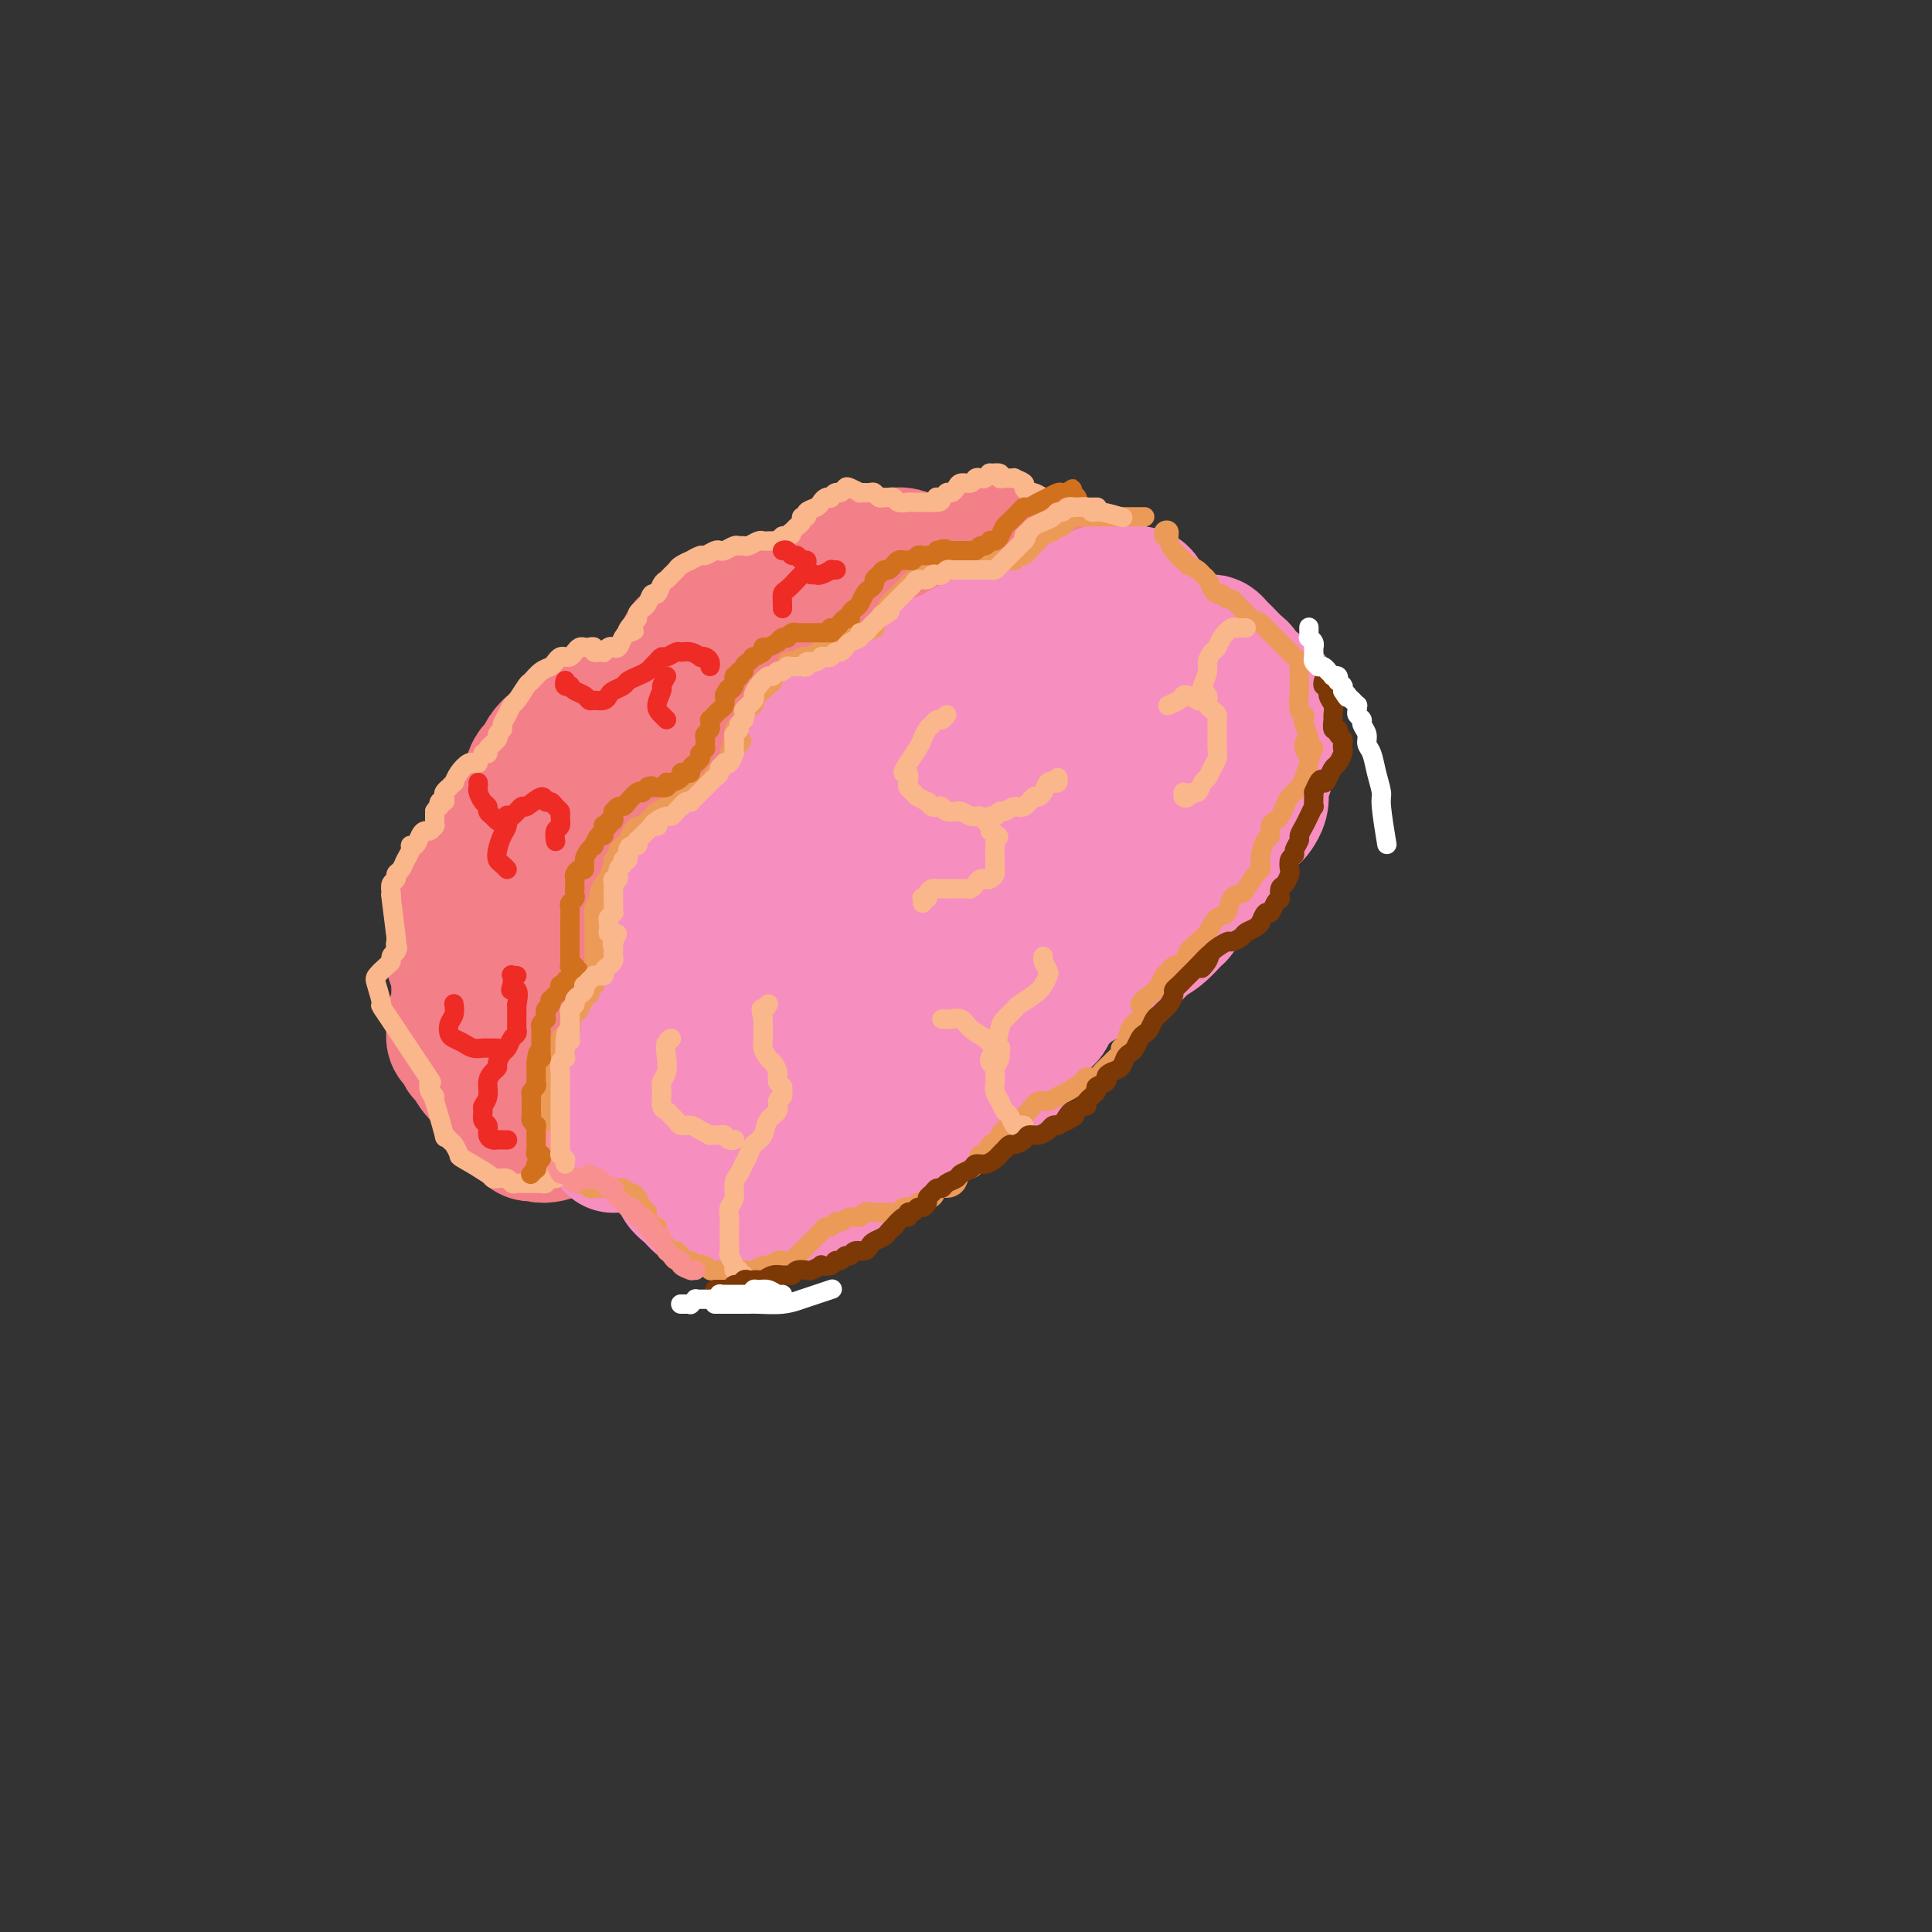 <svg viewBox='0 0 400 400' version='1.1' xmlns='http://www.w3.org/2000/svg' xmlns:xlink='http://www.w3.org/1999/xlink'><rect x="0" y="0" width="400" height="400" fill="#333333" stroke="none"/><g fill='none' stroke='rgb(243,127,137)' stroke-width='28' stroke-linecap='round' stroke-linejoin='round'><path d='M130,237c-0.090,0.090 -0.180,0.180 0,0c0.180,-0.180 0.630,-0.630 1,-1c0.370,-0.370 0.662,-0.662 1,-1c0.338,-0.338 0.723,-0.724 1,-1c0.277,-0.276 0.445,-0.441 1,-1c0.555,-0.559 1.497,-1.512 2,-2c0.503,-0.488 0.569,-0.512 1,-1c0.431,-0.488 1.228,-1.440 2,-2c0.772,-0.560 1.520,-0.729 2,-1c0.480,-0.271 0.692,-0.646 1,-1c0.308,-0.354 0.712,-0.687 1,-1c0.288,-0.313 0.459,-0.606 1,-1c0.541,-0.394 1.453,-0.888 2,-1c0.547,-0.112 0.727,0.159 1,0c0.273,-0.159 0.637,-0.750 1,-1c0.363,-0.250 0.726,-0.161 1,0c0.274,0.161 0.459,0.395 1,0c0.541,-0.395 1.440,-1.418 2,-2c0.560,-0.582 0.783,-0.723 1,-1c0.217,-0.277 0.429,-0.689 1,-1c0.571,-0.311 1.500,-0.520 2,-1c0.500,-0.480 0.569,-1.231 1,-2c0.431,-0.769 1.222,-1.557 2,-2c0.778,-0.443 1.541,-0.542 2,-1c0.459,-0.458 0.613,-1.275 1,-2c0.387,-0.725 1.006,-1.359 2,-2c0.994,-0.641 2.363,-1.288 3,-2c0.637,-0.712 0.542,-1.490 1,-2c0.458,-0.510 1.469,-0.753 2,-1c0.531,-0.247 0.580,-0.499 1,-1c0.420,-0.501 1.210,-1.250 2,-2'/><path d='M173,200c6.767,-6.142 2.186,-2.996 1,-2c-1.186,0.996 1.023,-0.157 2,-1c0.977,-0.843 0.722,-1.377 1,-2c0.278,-0.623 1.088,-1.337 2,-2c0.912,-0.663 1.926,-1.277 3,-2c1.074,-0.723 2.209,-1.556 3,-2c0.791,-0.444 1.236,-0.500 2,-1c0.764,-0.500 1.845,-1.443 3,-2c1.155,-0.557 2.384,-0.727 3,-1c0.616,-0.273 0.618,-0.651 1,-1c0.382,-0.349 1.145,-0.671 2,-1c0.855,-0.329 1.802,-0.665 2,-1c0.198,-0.335 -0.351,-0.670 0,-1c0.351,-0.330 1.603,-0.656 2,-1c0.397,-0.344 -0.063,-0.707 0,-1c0.063,-0.293 0.647,-0.516 1,-1c0.353,-0.484 0.475,-1.229 1,-2c0.525,-0.771 1.453,-1.567 2,-2c0.547,-0.433 0.714,-0.502 1,-1c0.286,-0.498 0.691,-1.425 1,-2c0.309,-0.575 0.522,-0.798 1,-1c0.478,-0.202 1.223,-0.383 2,-1c0.777,-0.617 1.588,-1.671 2,-2c0.412,-0.329 0.425,0.066 1,0c0.575,-0.066 1.712,-0.594 2,-1c0.288,-0.406 -0.274,-0.690 0,-1c0.274,-0.310 1.383,-0.647 2,-1c0.617,-0.353 0.743,-0.724 1,-1c0.257,-0.276 0.646,-0.459 1,-1c0.354,-0.541 0.673,-1.440 1,-2c0.327,-0.560 0.664,-0.780 1,-1'/><path d='M220,159c7.446,-6.642 2.562,-2.746 1,-2c-1.562,0.746 0.197,-1.659 1,-3c0.803,-1.341 0.650,-1.619 1,-2c0.350,-0.381 1.203,-0.865 2,-2c0.797,-1.135 1.538,-2.922 2,-4c0.462,-1.078 0.647,-1.448 1,-2c0.353,-0.552 0.875,-1.285 1,-2c0.125,-0.715 -0.148,-1.413 0,-2c0.148,-0.587 0.717,-1.063 1,-2c0.283,-0.937 0.282,-2.334 0,-3c-0.282,-0.666 -0.844,-0.600 -1,-1c-0.156,-0.400 0.094,-1.267 0,-2c-0.094,-0.733 -0.532,-1.333 -1,-2c-0.468,-0.667 -0.968,-1.400 -1,-2c-0.032,-0.600 0.402,-1.066 0,-2c-0.402,-0.934 -1.641,-2.335 -2,-3c-0.359,-0.665 0.160,-0.594 0,-1c-0.160,-0.406 -1.000,-1.288 -2,-2c-1.000,-0.712 -2.159,-1.252 -3,-2c-0.841,-0.748 -1.363,-1.702 -2,-2c-0.637,-0.298 -1.389,0.060 -2,0c-0.611,-0.060 -1.081,-0.539 -2,-1c-0.919,-0.461 -2.286,-0.904 -3,-1c-0.714,-0.096 -0.773,0.155 -1,0c-0.227,-0.155 -0.621,-0.717 -1,-1c-0.379,-0.283 -0.742,-0.287 -1,0c-0.258,0.287 -0.412,0.864 -1,1c-0.588,0.136 -1.611,-0.170 -2,0c-0.389,0.170 -0.143,0.815 0,1c0.143,0.185 0.184,-0.090 0,0c-0.184,0.090 -0.592,0.545 -1,1'/><path d='M204,116c-0.794,0.402 -0.780,-0.092 -1,0c-0.220,0.092 -0.674,0.771 -1,1c-0.326,0.229 -0.524,0.009 -1,0c-0.476,-0.009 -1.230,0.193 -2,0c-0.770,-0.193 -1.556,-0.783 -2,-1c-0.444,-0.217 -0.545,-0.062 -1,0c-0.455,0.062 -1.263,0.031 -2,0c-0.737,-0.031 -1.405,-0.061 -2,0c-0.595,0.061 -1.119,0.213 -2,0c-0.881,-0.213 -2.119,-0.790 -3,-1c-0.881,-0.210 -1.406,-0.052 -2,0c-0.594,0.052 -1.258,-0.001 -2,0c-0.742,0.001 -1.562,0.055 -2,0c-0.438,-0.055 -0.496,-0.219 -1,0c-0.504,0.219 -1.456,0.822 -2,1c-0.544,0.178 -0.681,-0.069 -1,0c-0.319,0.069 -0.821,0.452 -1,1c-0.179,0.548 -0.036,1.260 0,2c0.036,0.740 -0.034,1.509 0,2c0.034,0.491 0.172,0.706 0,1c-0.172,0.294 -0.654,0.667 -1,1c-0.346,0.333 -0.557,0.624 -1,1c-0.443,0.376 -1.117,0.835 -2,1c-0.883,0.165 -1.973,0.034 -3,0c-1.027,-0.034 -1.990,0.029 -3,0c-1.010,-0.029 -2.065,-0.148 -3,0c-0.935,0.148 -1.748,0.565 -3,1c-1.252,0.435 -2.944,0.890 -4,1c-1.056,0.110 -1.477,-0.124 -2,0c-0.523,0.124 -1.150,0.607 -2,1c-0.850,0.393 -1.925,0.697 -3,1'/><path d='M149,129c-4.381,1.115 -2.834,1.402 -3,2c-0.166,0.598 -2.044,1.508 -3,2c-0.956,0.492 -0.988,0.566 -1,1c-0.012,0.434 -0.002,1.230 0,2c0.002,0.770 -0.002,1.516 0,2c0.002,0.484 0.009,0.706 0,1c-0.009,0.294 -0.036,0.660 0,1c0.036,0.340 0.134,0.654 0,1c-0.134,0.346 -0.500,0.722 -1,1c-0.500,0.278 -1.133,0.456 -2,1c-0.867,0.544 -1.969,1.454 -3,2c-1.031,0.546 -1.991,0.727 -3,1c-1.009,0.273 -2.066,0.636 -3,1c-0.934,0.364 -1.745,0.728 -3,1c-1.255,0.272 -2.955,0.453 -4,1c-1.045,0.547 -1.436,1.459 -2,2c-0.564,0.541 -1.303,0.712 -2,1c-0.697,0.288 -1.352,0.692 -2,1c-0.648,0.308 -1.288,0.518 -2,1c-0.712,0.482 -1.497,1.236 -2,2c-0.503,0.764 -0.724,1.537 -1,2c-0.276,0.463 -0.606,0.615 -1,1c-0.394,0.385 -0.851,1.001 -1,2c-0.149,0.999 0.010,2.380 0,3c-0.010,0.620 -0.188,0.481 0,1c0.188,0.519 0.741,1.698 1,2c0.259,0.302 0.224,-0.273 0,0c-0.224,0.273 -0.637,1.393 -1,2c-0.363,0.607 -0.675,0.702 -1,1c-0.325,0.298 -0.664,0.799 -1,1c-0.336,0.201 -0.668,0.100 -1,0'/><path d='M107,171c-1.280,2.693 -1.481,1.925 -2,2c-0.519,0.075 -1.356,0.992 -2,2c-0.644,1.008 -1.094,2.108 -2,3c-0.906,0.892 -2.267,1.576 -3,2c-0.733,0.424 -0.837,0.588 -1,1c-0.163,0.412 -0.383,1.071 -1,2c-0.617,0.929 -1.629,2.129 -2,3c-0.371,0.871 -0.100,1.412 0,2c0.100,0.588 0.031,1.221 0,2c-0.031,0.779 -0.022,1.704 0,3c0.022,1.296 0.059,2.962 0,4c-0.059,1.038 -0.212,1.448 0,2c0.212,0.552 0.789,1.246 1,2c0.211,0.754 0.058,1.567 0,2c-0.058,0.433 -0.019,0.486 0,1c0.019,0.514 0.019,1.488 0,2c-0.019,0.512 -0.059,0.561 0,1c0.059,0.439 0.215,1.268 0,2c-0.215,0.732 -0.801,1.366 -1,2c-0.199,0.634 -0.013,1.267 0,2c0.013,0.733 -0.149,1.566 0,2c0.149,0.434 0.607,0.469 1,1c0.393,0.531 0.721,1.556 1,2c0.279,0.444 0.507,0.305 1,1c0.493,0.695 1.249,2.224 2,3c0.751,0.776 1.496,0.799 2,1c0.504,0.201 0.768,0.579 1,1c0.232,0.421 0.433,0.886 1,2c0.567,1.114 1.499,2.877 2,4c0.501,1.123 0.572,1.607 1,2c0.428,0.393 1.214,0.697 2,1'/><path d='M108,233c2.556,2.939 1.945,1.285 2,1c0.055,-0.285 0.777,0.797 2,1c1.223,0.203 2.946,-0.475 4,-1c1.054,-0.525 1.438,-0.899 2,-1c0.562,-0.101 1.301,0.071 2,0c0.699,-0.071 1.357,-0.385 2,-1c0.643,-0.615 1.272,-1.531 2,-2c0.728,-0.469 1.557,-0.490 2,-1c0.443,-0.510 0.500,-1.510 1,-2c0.500,-0.490 1.443,-0.470 2,-1c0.557,-0.530 0.727,-1.610 1,-2c0.273,-0.390 0.647,-0.090 1,0c0.353,0.090 0.683,-0.028 1,0c0.317,0.028 0.621,0.203 1,0c0.379,-0.203 0.833,-0.786 1,-1c0.167,-0.214 0.048,-0.061 0,0c-0.048,0.061 -0.024,0.031 0,0'/><path d='M110,211c-0.493,-0.734 -0.987,-1.467 -1,-3c-0.013,-1.533 0.453,-3.865 1,-6c0.547,-2.135 1.175,-4.072 3,-8c1.825,-3.928 4.847,-9.846 7,-14c2.153,-4.154 3.439,-6.544 5,-9c1.561,-2.456 3.399,-4.978 5,-7c1.601,-2.022 2.965,-3.544 4,-5c1.035,-1.456 1.740,-2.846 2,-3c0.260,-0.154 0.074,0.928 -1,2c-1.074,1.072 -3.036,2.134 -5,4c-1.964,1.866 -3.929,4.537 -6,7c-2.071,2.463 -4.247,4.717 -7,9c-2.753,4.283 -6.084,10.593 -8,15c-1.916,4.407 -2.416,6.911 -2,9c0.416,2.089 1.748,3.762 3,5c1.252,1.238 2.424,2.039 5,1c2.576,-1.039 6.556,-3.920 10,-7c3.444,-3.080 6.353,-6.359 9,-10c2.647,-3.641 5.032,-7.642 7,-11c1.968,-3.358 3.519,-6.071 5,-10c1.481,-3.929 2.891,-9.073 3,-12c0.109,-2.927 -1.082,-3.638 -2,-4c-0.918,-0.362 -1.564,-0.376 -3,1c-1.436,1.376 -3.663,4.143 -6,7c-2.337,2.857 -4.786,5.804 -8,12c-3.214,6.196 -7.194,15.642 -9,21c-1.806,5.358 -1.440,6.629 -1,8c0.440,1.371 0.953,2.842 3,3c2.047,0.158 5.628,-0.996 9,-3c3.372,-2.004 6.535,-4.858 11,-10c4.465,-5.142 10.233,-12.571 16,-20'/><path d='M159,173c5.778,-6.666 6.724,-8.332 8,-11c1.276,-2.668 2.883,-6.337 4,-9c1.117,-2.663 1.745,-4.320 1,-6c-0.745,-1.680 -2.862,-3.385 -5,-3c-2.138,0.385 -4.298,2.858 -7,6c-2.702,3.142 -5.947,6.953 -9,11c-3.053,4.047 -5.913,8.330 -8,12c-2.087,3.670 -3.401,6.729 -3,9c0.401,2.271 2.518,3.756 5,4c2.482,0.244 5.329,-0.752 9,-3c3.671,-2.248 8.164,-5.747 12,-9c3.836,-3.253 7.014,-6.259 11,-11c3.986,-4.741 8.780,-11.218 11,-15c2.220,-3.782 1.865,-4.868 2,-6c0.135,-1.132 0.760,-2.311 0,-3c-0.760,-0.689 -2.906,-0.889 -5,-1c-2.094,-0.111 -4.135,-0.134 -7,2c-2.865,2.134 -6.553,6.423 -9,9c-2.447,2.577 -3.652,3.440 -4,5c-0.348,1.560 0.159,3.815 1,5c0.841,1.185 2.014,1.300 5,0c2.986,-1.300 7.786,-4.014 12,-7c4.214,-2.986 7.841,-6.245 11,-9c3.159,-2.755 5.849,-5.006 8,-7c2.151,-1.994 3.763,-3.732 5,-5c1.237,-1.268 2.101,-2.067 3,-2c0.899,0.067 1.835,0.999 2,2c0.165,1.001 -0.440,2.073 -1,4c-0.560,1.927 -1.074,4.711 -2,7c-0.926,2.289 -2.265,4.083 -4,6c-1.735,1.917 -3.868,3.959 -6,6'/><path d='M199,154c-2.125,2.467 -2.436,2.633 -3,2c-0.564,-0.633 -1.381,-2.065 -1,-4c0.381,-1.935 1.962,-4.372 3,-6c1.038,-1.628 1.535,-2.446 2,-3c0.465,-0.554 0.899,-0.843 1,-1c0.101,-0.157 -0.133,-0.182 0,0c0.133,0.182 0.631,0.570 1,1c0.369,0.430 0.608,0.901 1,2c0.392,1.099 0.939,2.827 1,4c0.061,1.173 -0.362,1.792 -1,3c-0.638,1.208 -1.491,3.006 -2,4c-0.509,0.994 -0.676,1.185 -2,2c-1.324,0.815 -3.807,2.256 -5,3c-1.193,0.744 -1.097,0.791 -2,1c-0.903,0.209 -2.805,0.579 -4,1c-1.195,0.421 -1.683,0.893 -3,1c-1.317,0.107 -3.463,-0.150 -5,0c-1.537,0.150 -2.464,0.706 -3,1c-0.536,0.294 -0.680,0.326 -1,0c-0.320,-0.326 -0.817,-1.011 -1,-1c-0.183,0.011 -0.052,0.717 0,1c0.052,0.283 0.026,0.141 0,0'/></g>
<g fill='none' stroke='rgb(246,143,191)' stroke-width='28' stroke-linecap='round' stroke-linejoin='round'><path d='M127,237c0.000,0.088 0.000,0.176 0,0c-0.000,-0.176 -0.001,-0.616 0,-1c0.001,-0.384 0.004,-0.711 0,-1c-0.004,-0.289 -0.015,-0.538 0,-1c0.015,-0.462 0.056,-1.137 0,-2c-0.056,-0.863 -0.208,-1.915 0,-3c0.208,-1.085 0.777,-2.201 1,-3c0.223,-0.799 0.101,-1.279 0,-2c-0.101,-0.721 -0.182,-1.684 0,-3c0.182,-1.316 0.625,-2.985 1,-4c0.375,-1.015 0.682,-1.375 1,-2c0.318,-0.625 0.647,-1.515 1,-2c0.353,-0.485 0.729,-0.564 1,-1c0.271,-0.436 0.435,-1.230 1,-2c0.565,-0.770 1.529,-1.515 2,-2c0.471,-0.485 0.448,-0.711 1,-1c0.552,-0.289 1.679,-0.640 2,-1c0.321,-0.360 -0.163,-0.727 0,-1c0.163,-0.273 0.972,-0.451 1,-1c0.028,-0.549 -0.725,-1.470 -1,-2c-0.275,-0.530 -0.074,-0.670 0,-1c0.074,-0.330 0.019,-0.851 0,-2c-0.019,-1.149 -0.003,-2.926 0,-4c0.003,-1.074 -0.007,-1.445 0,-2c0.007,-0.555 0.032,-1.293 0,-2c-0.032,-0.707 -0.122,-1.384 0,-2c0.122,-0.616 0.455,-1.173 1,-2c0.545,-0.827 1.301,-1.926 2,-3c0.699,-1.074 1.342,-2.123 2,-3c0.658,-0.877 1.331,-1.582 2,-2c0.669,-0.418 1.334,-0.548 2,-1c0.666,-0.452 1.333,-1.226 2,-2'/><path d='M149,176c2.404,-2.105 3.413,-1.869 4,-2c0.587,-0.131 0.751,-0.629 1,-1c0.249,-0.371 0.581,-0.613 1,-1c0.419,-0.387 0.923,-0.918 1,-1c0.077,-0.082 -0.274,0.285 0,0c0.274,-0.285 1.172,-1.221 2,-2c0.828,-0.779 1.586,-1.400 2,-2c0.414,-0.600 0.484,-1.180 1,-2c0.516,-0.820 1.478,-1.880 2,-3c0.522,-1.120 0.604,-2.300 1,-3c0.396,-0.700 1.106,-0.920 2,-2c0.894,-1.080 1.972,-3.022 3,-4c1.028,-0.978 2.004,-0.993 3,-2c0.996,-1.007 2.010,-3.005 3,-4c0.990,-0.995 1.957,-0.987 3,-1c1.043,-0.013 2.162,-0.049 3,0c0.838,0.049 1.395,0.181 2,0c0.605,-0.181 1.260,-0.676 2,-1c0.740,-0.324 1.566,-0.476 2,-1c0.434,-0.524 0.475,-1.421 1,-2c0.525,-0.579 1.533,-0.841 2,-1c0.467,-0.159 0.394,-0.213 1,-1c0.606,-0.787 1.892,-2.305 3,-3c1.108,-0.695 2.040,-0.568 3,-1c0.960,-0.432 1.949,-1.422 3,-2c1.051,-0.578 2.165,-0.743 3,-1c0.835,-0.257 1.392,-0.608 2,-1c0.608,-0.392 1.266,-0.827 2,-1c0.734,-0.173 1.544,-0.085 2,0c0.456,0.085 0.559,0.167 1,0c0.441,-0.167 1.221,-0.584 2,-1'/><path d='M212,130c6.546,-3.036 4.412,-2.126 4,-2c-0.412,0.126 0.898,-0.531 2,-1c1.102,-0.469 1.996,-0.748 3,-1c1.004,-0.252 2.118,-0.475 3,-1c0.882,-0.525 1.532,-1.351 3,-2c1.468,-0.649 3.754,-1.120 5,-1c1.246,0.120 1.451,0.830 2,1c0.549,0.170 1.442,-0.200 2,0c0.558,0.200 0.780,0.969 1,2c0.220,1.031 0.439,2.322 1,3c0.561,0.678 1.463,0.742 2,1c0.537,0.258 0.710,0.710 1,1c0.290,0.290 0.697,0.417 1,1c0.303,0.583 0.501,1.620 1,2c0.499,0.380 1.300,0.101 2,0c0.700,-0.101 1.301,-0.024 2,0c0.699,0.024 1.497,-0.004 2,0c0.503,0.004 0.711,0.042 1,0c0.289,-0.042 0.658,-0.162 1,0c0.342,0.162 0.655,0.606 1,1c0.345,0.394 0.721,0.739 1,1c0.279,0.261 0.460,0.437 1,1c0.540,0.563 1.439,1.513 2,2c0.561,0.487 0.785,0.512 1,1c0.215,0.488 0.422,1.439 1,2c0.578,0.561 1.528,0.731 2,1c0.472,0.269 0.466,0.636 1,1c0.534,0.364 1.607,0.727 2,1c0.393,0.273 0.106,0.458 0,1c-0.106,0.542 -0.030,1.441 0,2c0.030,0.559 0.015,0.780 0,1'/><path d='M263,148c1.546,2.267 0.411,1.434 0,1c-0.411,-0.434 -0.096,-0.471 0,0c0.096,0.471 -0.026,1.449 0,2c0.026,0.551 0.199,0.675 0,1c-0.199,0.325 -0.772,0.849 -1,2c-0.228,1.151 -0.113,2.927 0,4c0.113,1.073 0.223,1.443 0,2c-0.223,0.557 -0.780,1.300 -1,2c-0.220,0.700 -0.104,1.356 0,2c0.104,0.644 0.197,1.275 0,2c-0.197,0.725 -0.685,1.544 -1,2c-0.315,0.456 -0.459,0.549 -1,1c-0.541,0.451 -1.479,1.261 -2,2c-0.521,0.739 -0.626,1.406 -1,2c-0.374,0.594 -1.017,1.114 -2,2c-0.983,0.886 -2.305,2.139 -3,3c-0.695,0.861 -0.764,1.330 -1,2c-0.236,0.670 -0.641,1.540 -1,2c-0.359,0.460 -0.674,0.509 -1,1c-0.326,0.491 -0.663,1.425 -1,2c-0.337,0.575 -0.673,0.791 -1,1c-0.327,0.209 -0.644,0.412 -1,1c-0.356,0.588 -0.752,1.561 -1,2c-0.248,0.439 -0.347,0.344 -1,1c-0.653,0.656 -1.859,2.063 -3,3c-1.141,0.937 -2.217,1.403 -3,2c-0.783,0.597 -1.273,1.326 -2,2c-0.727,0.674 -1.690,1.294 -3,2c-1.310,0.706 -2.968,1.498 -4,2c-1.032,0.502 -1.438,0.715 -2,1c-0.562,0.285 -1.281,0.643 -2,1'/><path d='M224,203c-2.913,1.754 -2.194,1.138 -2,1c0.194,-0.138 -0.136,0.202 -1,1c-0.864,0.798 -2.262,2.056 -3,3c-0.738,0.944 -0.817,1.575 -1,2c-0.183,0.425 -0.469,0.643 -1,1c-0.531,0.357 -1.308,0.854 -2,2c-0.692,1.146 -1.300,2.940 -2,4c-0.700,1.060 -1.493,1.387 -2,2c-0.507,0.613 -0.726,1.513 -1,2c-0.274,0.487 -0.601,0.560 -1,1c-0.399,0.440 -0.870,1.245 -2,2c-1.130,0.755 -2.919,1.459 -4,2c-1.081,0.541 -1.456,0.918 -2,1c-0.544,0.082 -1.259,-0.133 -2,0c-0.741,0.133 -1.508,0.613 -2,1c-0.492,0.387 -0.707,0.680 -1,1c-0.293,0.320 -0.663,0.668 -1,1c-0.337,0.332 -0.643,0.648 -1,1c-0.357,0.352 -0.767,0.738 -1,1c-0.233,0.262 -0.290,0.399 -1,1c-0.710,0.601 -2.071,1.667 -3,2c-0.929,0.333 -1.424,-0.066 -2,0c-0.576,0.066 -1.233,0.598 -2,1c-0.767,0.402 -1.644,0.675 -3,1c-1.356,0.325 -3.189,0.702 -4,1c-0.811,0.298 -0.598,0.517 -1,1c-0.402,0.483 -1.417,1.229 -2,2c-0.583,0.771 -0.734,1.568 -1,2c-0.266,0.432 -0.649,0.501 -1,1c-0.351,0.499 -0.672,1.428 -1,2c-0.328,0.572 -0.664,0.786 -1,1'/><path d='M170,247c-1.473,1.349 -1.654,0.222 -2,0c-0.346,-0.222 -0.855,0.462 -2,1c-1.145,0.538 -2.925,0.929 -4,1c-1.075,0.071 -1.446,-0.177 -2,0c-0.554,0.177 -1.293,0.781 -2,1c-0.707,0.219 -1.384,0.055 -2,0c-0.616,-0.055 -1.173,0.001 -2,0c-0.827,-0.001 -1.926,-0.059 -3,0c-1.074,0.059 -2.124,0.234 -3,0c-0.876,-0.234 -1.579,-0.878 -2,-1c-0.421,-0.122 -0.561,0.278 -1,0c-0.439,-0.278 -1.179,-1.235 -2,-2c-0.821,-0.765 -1.725,-1.337 -2,-2c-0.275,-0.663 0.079,-1.415 0,-2c-0.079,-0.585 -0.592,-1.003 -1,-2c-0.408,-0.997 -0.711,-2.573 -1,-4c-0.289,-1.427 -0.566,-2.704 -1,-4c-0.434,-1.296 -1.027,-2.611 -1,-4c0.027,-1.389 0.675,-2.852 1,-4c0.325,-1.148 0.328,-1.979 1,-4c0.672,-2.021 2.014,-5.230 3,-8c0.986,-2.770 1.618,-5.100 3,-7c1.382,-1.900 3.516,-3.368 5,-5c1.484,-1.632 2.318,-3.426 3,-5c0.682,-1.574 1.213,-2.927 3,-5c1.787,-2.073 4.830,-4.865 7,-7c2.170,-2.135 3.465,-3.614 5,-5c1.535,-1.386 3.308,-2.681 5,-4c1.692,-1.319 3.302,-2.663 6,-4c2.698,-1.337 6.485,-2.668 9,-4c2.515,-1.332 3.757,-2.666 5,-4'/><path d='M193,163c7.023,-5.206 6.079,-4.221 7,-5c0.921,-0.779 3.707,-3.323 6,-5c2.293,-1.677 4.095,-2.488 7,-4c2.905,-1.512 6.914,-3.724 9,-5c2.086,-1.276 2.250,-1.617 3,-2c0.750,-0.383 2.086,-0.807 3,-1c0.914,-0.193 1.404,-0.154 2,0c0.596,0.154 1.297,0.424 2,1c0.703,0.576 1.409,1.456 2,2c0.591,0.544 1.068,0.750 1,1c-0.068,0.250 -0.681,0.545 -1,1c-0.319,0.455 -0.345,1.069 -1,2c-0.655,0.931 -1.940,2.178 -3,3c-1.060,0.822 -1.896,1.219 -3,2c-1.104,0.781 -2.478,1.944 -4,3c-1.522,1.056 -3.193,2.003 -5,3c-1.807,0.997 -3.752,2.045 -6,3c-2.248,0.955 -4.801,1.819 -7,3c-2.199,1.181 -4.045,2.679 -6,4c-1.955,1.321 -4.018,2.464 -6,4c-1.982,1.536 -3.882,3.466 -7,6c-3.118,2.534 -7.452,5.672 -10,8c-2.548,2.328 -3.309,3.844 -5,6c-1.691,2.156 -4.313,4.950 -6,7c-1.687,2.050 -2.438,3.355 -4,6c-1.562,2.645 -3.933,6.630 -5,9c-1.067,2.370 -0.830,3.124 -1,4c-0.170,0.876 -0.747,1.874 -1,3c-0.253,1.126 -0.184,2.380 0,3c0.184,0.620 0.481,0.606 1,1c0.519,0.394 1.259,1.197 2,2'/><path d='M157,228c1.175,0.316 2.613,-0.396 4,-1c1.387,-0.604 2.722,-1.102 4,-2c1.278,-0.898 2.498,-2.196 4,-4c1.502,-1.804 3.285,-4.113 5,-6c1.715,-1.887 3.362,-3.352 5,-5c1.638,-1.648 3.266,-3.479 5,-5c1.734,-1.521 3.575,-2.730 5,-4c1.425,-1.270 2.433,-2.600 5,-5c2.567,-2.400 6.694,-5.870 9,-8c2.306,-2.130 2.791,-2.919 4,-4c1.209,-1.081 3.144,-2.454 5,-4c1.856,-1.546 3.635,-3.265 6,-5c2.365,-1.735 5.317,-3.485 8,-5c2.683,-1.515 5.098,-2.795 7,-4c1.902,-1.205 3.291,-2.336 5,-3c1.709,-0.664 3.737,-0.861 5,-1c1.263,-0.139 1.759,-0.218 2,0c0.241,0.218 0.226,0.735 0,1c-0.226,0.265 -0.665,0.279 -1,1c-0.335,0.721 -0.567,2.151 -1,3c-0.433,0.849 -1.067,1.119 -2,2c-0.933,0.881 -2.163,2.374 -3,4c-0.837,1.626 -1.280,3.384 -2,5c-0.720,1.616 -1.718,3.090 -3,4c-1.282,0.910 -2.850,1.256 -4,2c-1.150,0.744 -1.883,1.885 -4,3c-2.117,1.115 -5.617,2.202 -8,3c-2.383,0.798 -3.649,1.307 -5,2c-1.351,0.693 -2.787,1.571 -4,2c-1.213,0.429 -2.204,0.408 -4,1c-1.796,0.592 -4.398,1.796 -7,3'/><path d='M197,198c-6.114,2.865 -3.398,2.026 -3,2c0.398,-0.026 -1.522,0.759 -2,1c-0.478,0.241 0.487,-0.064 1,0c0.513,0.064 0.573,0.495 2,0c1.427,-0.495 4.221,-1.918 6,-3c1.779,-1.082 2.545,-1.824 4,-3c1.455,-1.176 3.600,-2.786 5,-4c1.400,-1.214 2.054,-2.032 4,-4c1.946,-1.968 5.182,-5.085 7,-7c1.818,-1.915 2.217,-2.628 3,-4c0.783,-1.372 1.950,-3.403 3,-5c1.050,-1.597 1.981,-2.759 3,-4c1.019,-1.241 2.125,-2.560 3,-4c0.875,-1.440 1.521,-3.003 2,-4c0.479,-0.997 0.793,-1.430 1,-2c0.207,-0.570 0.308,-1.277 0,-2c-0.308,-0.723 -1.026,-1.461 -2,-2c-0.974,-0.539 -2.204,-0.877 -3,-1c-0.796,-0.123 -1.159,-0.029 -2,0c-0.841,0.029 -2.161,-0.006 -3,0c-0.839,0.006 -1.197,0.054 -2,0c-0.803,-0.054 -2.053,-0.210 -4,0c-1.947,0.210 -4.593,0.787 -6,1c-1.407,0.213 -1.576,0.064 -2,0c-0.424,-0.064 -1.105,-0.042 -2,0c-0.895,0.042 -2.005,0.102 -3,0c-0.995,-0.102 -1.875,-0.368 -3,0c-1.125,0.368 -2.495,1.368 -3,2c-0.505,0.632 -0.144,0.895 0,1c0.144,0.105 0.072,0.053 0,0'/></g>
<g fill='none' stroke='rgb(236,154,87)' stroke-width='4' stroke-linecap='round' stroke-linejoin='round'><path d='M116,243c0.111,-0.022 0.222,-0.044 0,0c-0.222,0.044 -0.778,0.153 -1,0c-0.222,-0.153 -0.112,-0.568 0,-1c0.112,-0.432 0.226,-0.879 0,-1c-0.226,-0.121 -0.792,0.085 -1,0c-0.208,-0.085 -0.060,-0.460 0,-1c0.060,-0.540 0.030,-1.244 0,-2c-0.030,-0.756 -0.061,-1.564 0,-2c0.061,-0.436 0.214,-0.502 0,-1c-0.214,-0.498 -0.794,-1.430 -1,-2c-0.206,-0.570 -0.037,-0.779 0,-1c0.037,-0.221 -0.057,-0.453 0,-1c0.057,-0.547 0.264,-1.407 0,-2c-0.264,-0.593 -1.000,-0.918 -1,-1c-0.000,-0.082 0.736,0.080 1,0c0.264,-0.080 0.057,-0.402 0,-1c-0.057,-0.598 0.036,-1.474 0,-2c-0.036,-0.526 -0.202,-0.703 0,-1c0.202,-0.297 0.771,-0.713 1,-1c0.229,-0.287 0.118,-0.444 0,-1c-0.118,-0.556 -0.244,-1.510 0,-2c0.244,-0.490 0.857,-0.516 1,-1c0.143,-0.484 -0.186,-1.425 0,-2c0.186,-0.575 0.886,-0.784 1,-1c0.114,-0.216 -0.359,-0.439 0,-1c0.359,-0.561 1.550,-1.460 2,-2c0.450,-0.540 0.159,-0.722 0,-1c-0.159,-0.278 -0.187,-0.652 0,-1c0.187,-0.348 0.589,-0.671 1,-1c0.411,-0.329 0.832,-0.666 1,-1c0.168,-0.334 0.084,-0.667 0,-1'/><path d='M120,208c1.023,-2.585 0.082,-0.548 0,0c-0.082,0.548 0.696,-0.393 1,-1c0.304,-0.607 0.134,-0.880 0,-1c-0.134,-0.120 -0.233,-0.089 0,0c0.233,0.089 0.798,0.234 1,0c0.202,-0.234 0.040,-0.846 0,-1c-0.040,-0.154 0.042,0.151 0,0c-0.042,-0.151 -0.207,-0.758 0,-1c0.207,-0.242 0.788,-0.120 1,0c0.212,0.120 0.057,0.238 0,0c-0.057,-0.238 -0.015,-0.833 0,-1c0.015,-0.167 0.004,0.095 0,0c-0.004,-0.095 -0.001,-0.546 0,-1c0.001,-0.454 0.000,-0.909 0,-1c-0.000,-0.091 -0.000,0.183 0,0c0.000,-0.183 0.000,-0.822 0,-1c-0.000,-0.178 -0.000,0.107 0,0c0.000,-0.107 0.000,-0.605 0,-1c-0.000,-0.395 -0.000,-0.687 0,-1c0.000,-0.313 0.000,-0.647 0,-1c-0.000,-0.353 -0.000,-0.725 0,-1c0.000,-0.275 0.000,-0.454 0,-1c-0.000,-0.546 -0.001,-1.458 0,-2c0.001,-0.542 0.004,-0.712 0,-1c-0.004,-0.288 -0.016,-0.692 0,-1c0.016,-0.308 0.060,-0.520 0,-1c-0.060,-0.480 -0.223,-1.228 0,-2c0.223,-0.772 0.833,-1.568 1,-2c0.167,-0.432 -0.109,-0.501 0,-1c0.109,-0.499 0.603,-1.428 1,-2c0.397,-0.572 0.699,-0.786 1,-1'/><path d='M126,182c1.150,-4.427 1.025,-2.495 1,-2c-0.025,0.495 0.050,-0.446 0,-1c-0.050,-0.554 -0.224,-0.722 0,-1c0.224,-0.278 0.848,-0.665 1,-1c0.152,-0.335 -0.166,-0.618 0,-1c0.166,-0.382 0.818,-0.863 1,-1c0.182,-0.137 -0.106,0.069 0,0c0.106,-0.069 0.606,-0.414 1,-1c0.394,-0.586 0.683,-1.414 1,-2c0.317,-0.586 0.661,-0.930 1,-1c0.339,-0.070 0.673,0.135 1,0c0.327,-0.135 0.647,-0.610 1,-1c0.353,-0.390 0.737,-0.696 1,-1c0.263,-0.304 0.403,-0.607 1,-1c0.597,-0.393 1.651,-0.875 2,-1c0.349,-0.125 -0.008,0.106 0,0c0.008,-0.106 0.379,-0.550 1,-1c0.621,-0.450 1.490,-0.904 2,-1c0.510,-0.096 0.662,0.168 1,0c0.338,-0.168 0.864,-0.767 1,-1c0.136,-0.233 -0.118,-0.099 0,0c0.118,0.099 0.608,0.165 1,0c0.392,-0.165 0.687,-0.560 1,-1c0.313,-0.440 0.643,-0.926 1,-1c0.357,-0.074 0.741,0.264 1,0c0.259,-0.264 0.394,-1.132 1,-2c0.606,-0.868 1.682,-1.738 2,-2c0.318,-0.262 -0.121,0.084 0,0c0.121,-0.084 0.802,-0.600 1,-1c0.198,-0.400 -0.086,-0.686 0,-1c0.086,-0.314 0.543,-0.657 1,-1'/><path d='M152,155c3.095,-2.654 0.832,-1.289 0,-1c-0.832,0.289 -0.233,-0.499 0,-1c0.233,-0.501 0.099,-0.715 0,-1c-0.099,-0.285 -0.162,-0.640 0,-1c0.162,-0.360 0.549,-0.725 1,-1c0.451,-0.275 0.965,-0.458 1,-1c0.035,-0.542 -0.408,-1.441 0,-2c0.408,-0.559 1.668,-0.779 2,-1c0.332,-0.221 -0.263,-0.444 0,-1c0.263,-0.556 1.385,-1.444 2,-2c0.615,-0.556 0.724,-0.780 1,-1c0.276,-0.220 0.718,-0.438 1,-1c0.282,-0.562 0.405,-1.470 1,-2c0.595,-0.530 1.664,-0.682 2,-1c0.336,-0.318 -0.060,-0.804 0,-1c0.060,-0.196 0.575,-0.104 1,0c0.425,0.104 0.758,0.220 1,0c0.242,-0.220 0.392,-0.777 1,-1c0.608,-0.223 1.673,-0.111 2,0c0.327,0.111 -0.086,0.222 0,0c0.086,-0.222 0.671,-0.776 1,-1c0.329,-0.224 0.404,-0.117 1,0c0.596,0.117 1.714,0.243 2,0c0.286,-0.243 -0.262,-0.854 0,-1c0.262,-0.146 1.332,0.172 2,0c0.668,-0.172 0.935,-0.834 1,-1c0.065,-0.166 -0.071,0.166 0,0c0.071,-0.166 0.349,-0.828 1,-1c0.651,-0.172 1.675,0.146 2,0c0.325,-0.146 -0.050,-0.756 0,-1c0.050,-0.244 0.525,-0.122 1,0'/><path d='M179,131c2.925,-1.245 2.237,-0.858 2,-1c-0.237,-0.142 -0.023,-0.814 0,-1c0.023,-0.186 -0.144,0.115 0,0c0.144,-0.115 0.601,-0.645 1,-1c0.399,-0.355 0.741,-0.534 1,-1c0.259,-0.466 0.435,-1.219 1,-2c0.565,-0.781 1.517,-1.590 2,-2c0.483,-0.410 0.496,-0.422 1,-1c0.504,-0.578 1.500,-1.723 2,-2c0.500,-0.277 0.504,0.315 1,0c0.496,-0.315 1.483,-1.538 2,-2c0.517,-0.462 0.562,-0.162 1,0c0.438,0.162 1.269,0.187 2,0c0.731,-0.187 1.363,-0.586 2,-1c0.637,-0.414 1.278,-0.843 2,-1c0.722,-0.157 1.523,-0.042 2,0c0.477,0.042 0.629,0.011 1,0c0.371,-0.011 0.960,-0.003 2,0c1.040,0.003 2.530,0.001 3,0c0.470,-0.001 -0.080,-0.001 0,0c0.080,0.001 0.791,0.001 1,0c0.209,-0.001 -0.084,-0.005 0,0c0.084,0.005 0.546,0.017 1,0c0.454,-0.017 0.899,-0.064 1,0c0.101,0.064 -0.141,0.238 0,0c0.141,-0.238 0.667,-0.890 1,-1c0.333,-0.110 0.473,0.321 1,0c0.527,-0.321 1.440,-1.395 2,-2c0.560,-0.605 0.766,-0.740 1,-1c0.234,-0.260 0.495,-0.646 1,-1c0.505,-0.354 1.252,-0.677 2,-1'/><path d='M218,110c1.578,-1.033 1.522,-0.617 2,-1c0.478,-0.383 1.489,-1.567 2,-2c0.511,-0.433 0.521,-0.116 1,0c0.479,0.116 1.426,0.031 2,0c0.574,-0.031 0.776,-0.008 1,0c0.224,0.008 0.469,0.002 1,0c0.531,-0.002 1.347,-0.001 2,0c0.653,0.001 1.142,0.000 2,0c0.858,-0.000 2.086,-0.000 3,0c0.914,0.000 1.515,0.000 2,0c0.485,-0.000 0.853,-0.000 1,0c0.147,0.000 0.074,0.000 0,0'/><path d='M119,244c-0.119,-0.111 -0.239,-0.222 0,0c0.239,0.222 0.836,0.777 1,1c0.164,0.223 -0.106,0.112 0,0c0.106,-0.112 0.586,-0.226 1,0c0.414,0.226 0.760,0.793 1,1c0.240,0.207 0.374,0.056 1,0c0.626,-0.056 1.744,-0.016 2,0c0.256,0.016 -0.349,0.008 0,0c0.349,-0.008 1.651,-0.017 2,0c0.349,0.017 -0.256,0.062 0,0c0.256,-0.062 1.374,-0.229 2,0c0.626,0.229 0.760,0.854 1,1c0.240,0.146 0.585,-0.186 1,0c0.415,0.186 0.900,0.890 1,1c0.100,0.110 -0.184,-0.375 0,0c0.184,0.375 0.837,1.611 1,2c0.163,0.389 -0.163,-0.068 0,0c0.163,0.068 0.814,0.662 1,1c0.186,0.338 -0.095,0.419 0,1c0.095,0.581 0.564,1.661 1,2c0.436,0.339 0.838,-0.064 1,0c0.162,0.064 0.085,0.596 0,1c-0.085,0.404 -0.177,0.682 0,1c0.177,0.318 0.625,0.676 1,1c0.375,0.324 0.678,0.612 1,1c0.322,0.388 0.664,0.874 1,1c0.336,0.126 0.664,-0.110 1,0c0.336,0.110 0.678,0.566 1,1c0.322,0.434 0.625,0.848 1,1c0.375,0.152 0.821,0.044 1,0c0.179,-0.044 0.089,-0.022 0,0'/><path d='M143,261c1.821,2.254 0.873,1.389 1,1c0.127,-0.389 1.328,-0.300 2,0c0.672,0.300 0.814,0.812 1,1c0.186,0.188 0.417,0.050 1,0c0.583,-0.050 1.518,-0.014 2,0c0.482,0.014 0.509,0.005 1,0c0.491,-0.005 1.445,-0.005 2,0c0.555,0.005 0.711,0.017 1,0c0.289,-0.017 0.711,-0.061 1,0c0.289,0.061 0.443,0.226 1,0c0.557,-0.226 1.515,-0.844 2,-1c0.485,-0.156 0.497,0.151 1,0c0.503,-0.151 1.496,-0.761 2,-1c0.504,-0.239 0.519,-0.108 1,0c0.481,0.108 1.428,0.194 2,0c0.572,-0.194 0.769,-0.669 1,-1c0.231,-0.331 0.496,-0.518 1,-1c0.504,-0.482 1.249,-1.257 2,-2c0.751,-0.743 1.510,-1.452 2,-2c0.490,-0.548 0.711,-0.936 1,-1c0.289,-0.064 0.645,0.194 1,0c0.355,-0.194 0.711,-0.840 1,-1c0.289,-0.160 0.513,0.168 1,0c0.487,-0.168 1.236,-0.830 2,-1c0.764,-0.170 1.542,0.152 2,0c0.458,-0.152 0.594,-0.776 1,-1c0.406,-0.224 1.081,-0.046 2,0c0.919,0.046 2.081,-0.039 3,0c0.919,0.039 1.593,0.203 2,0c0.407,-0.203 0.545,-0.772 1,-1c0.455,-0.228 1.228,-0.114 2,0'/><path d='M189,250c2.529,-0.663 0.853,-0.821 1,-1c0.147,-0.179 2.118,-0.380 3,-1c0.882,-0.620 0.674,-1.658 1,-2c0.326,-0.342 1.187,0.012 2,0c0.813,-0.012 1.580,-0.389 2,-1c0.420,-0.611 0.494,-1.454 1,-2c0.506,-0.546 1.444,-0.794 2,-1c0.556,-0.206 0.731,-0.370 1,-1c0.269,-0.630 0.631,-1.726 1,-2c0.369,-0.274 0.746,0.273 1,0c0.254,-0.273 0.386,-1.368 1,-2c0.614,-0.632 1.712,-0.802 2,-1c0.288,-0.198 -0.232,-0.425 0,-1c0.232,-0.575 1.217,-1.498 2,-2c0.783,-0.502 1.365,-0.583 2,-1c0.635,-0.417 1.324,-1.172 2,-2c0.676,-0.828 1.341,-1.731 2,-2c0.659,-0.269 1.313,0.096 2,0c0.687,-0.096 1.406,-0.652 2,-1c0.594,-0.348 1.061,-0.487 2,-1c0.939,-0.513 2.349,-1.398 3,-2c0.651,-0.602 0.541,-0.921 1,-1c0.459,-0.079 1.486,0.081 2,0c0.514,-0.081 0.515,-0.403 1,-1c0.485,-0.597 1.454,-1.467 2,-2c0.546,-0.533 0.670,-0.727 1,-1c0.330,-0.273 0.865,-0.626 1,-1c0.135,-0.374 -0.129,-0.770 0,-1c0.129,-0.230 0.650,-0.293 1,-1c0.350,-0.707 0.529,-2.059 1,-3c0.471,-0.941 1.236,-1.470 2,-2'/><path d='M236,211c1.300,-2.439 0.050,-2.537 0,-3c-0.050,-0.463 1.099,-1.290 2,-2c0.901,-0.710 1.555,-1.302 2,-2c0.445,-0.698 0.683,-1.500 1,-2c0.317,-0.500 0.715,-0.697 1,-1c0.285,-0.303 0.457,-0.711 1,-1c0.543,-0.289 1.458,-0.460 2,-1c0.542,-0.540 0.711,-1.448 1,-2c0.289,-0.552 0.697,-0.748 1,-1c0.303,-0.252 0.500,-0.561 1,-1c0.500,-0.439 1.304,-1.007 2,-2c0.696,-0.993 1.285,-2.411 2,-3c0.715,-0.589 1.557,-0.350 2,-1c0.443,-0.650 0.487,-2.187 1,-3c0.513,-0.813 1.497,-0.900 2,-1c0.503,-0.100 0.526,-0.214 1,-1c0.474,-0.786 1.398,-2.246 2,-3c0.602,-0.754 0.883,-0.803 1,-1c0.117,-0.197 0.069,-0.543 0,-1c-0.069,-0.457 -0.159,-1.026 0,-2c0.159,-0.974 0.567,-2.354 1,-3c0.433,-0.646 0.890,-0.557 1,-1c0.110,-0.443 -0.126,-1.417 0,-2c0.126,-0.583 0.615,-0.775 1,-1c0.385,-0.225 0.666,-0.482 1,-1c0.334,-0.518 0.720,-1.298 1,-2c0.280,-0.702 0.453,-1.326 1,-2c0.547,-0.674 1.466,-1.397 2,-2c0.534,-0.603 0.682,-1.085 1,-2c0.318,-0.915 0.805,-2.261 1,-3c0.195,-0.739 0.097,-0.869 0,-1'/><path d='M271,157c1.783,-3.822 0.740,-1.377 0,-1c-0.740,0.377 -1.178,-1.314 -1,-2c0.178,-0.686 0.972,-0.366 1,-1c0.028,-0.634 -0.711,-2.222 -1,-3c-0.289,-0.778 -0.130,-0.746 0,-1c0.130,-0.254 0.231,-0.793 0,-1c-0.231,-0.207 -0.794,-0.083 -1,-1c-0.206,-0.917 -0.054,-2.876 0,-4c0.054,-1.124 0.012,-1.415 0,-2c-0.012,-0.585 0.008,-1.466 0,-2c-0.008,-0.534 -0.044,-0.721 0,-1c0.044,-0.279 0.167,-0.651 0,-1c-0.167,-0.349 -0.626,-0.675 -1,-1c-0.374,-0.325 -0.664,-0.650 -1,-1c-0.336,-0.350 -0.719,-0.723 -1,-1c-0.281,-0.277 -0.461,-0.456 -1,-1c-0.539,-0.544 -1.439,-1.454 -2,-2c-0.561,-0.546 -0.784,-0.727 -1,-1c-0.216,-0.273 -0.425,-0.637 -1,-1c-0.575,-0.363 -1.516,-0.723 -2,-1c-0.484,-0.277 -0.511,-0.470 -1,-1c-0.489,-0.530 -1.440,-1.395 -2,-2c-0.560,-0.605 -0.727,-0.949 -1,-1c-0.273,-0.051 -0.650,0.190 -1,0c-0.350,-0.190 -0.671,-0.810 -1,-1c-0.329,-0.190 -0.665,0.051 -1,0c-0.335,-0.051 -0.670,-0.395 -1,-1c-0.330,-0.605 -0.655,-1.471 -1,-2c-0.345,-0.529 -0.708,-0.719 -1,-1c-0.292,-0.281 -0.512,-0.652 -1,-1c-0.488,-0.348 -1.244,-0.674 -2,-1'/><path d='M246,117c-3.581,-3.115 -1.533,-1.402 -1,-1c0.533,0.402 -0.449,-0.506 -1,-1c-0.551,-0.494 -0.669,-0.574 -1,-1c-0.331,-0.426 -0.873,-1.200 -1,-2c-0.127,-0.800 0.162,-1.627 0,-2c-0.162,-0.373 -0.774,-0.293 -1,0c-0.226,0.293 -0.064,0.798 0,1c0.064,0.202 0.032,0.101 0,0'/></g>
<g fill='none' stroke='rgb(251,183,140)' stroke-width='4' stroke-linecap='round' stroke-linejoin='round'><path d='M115,244c0.081,-0.008 0.162,-0.016 0,0c-0.162,0.016 -0.565,0.057 -1,0c-0.435,-0.057 -0.900,-0.211 -1,0c-0.100,0.211 0.166,0.789 0,1c-0.166,0.211 -0.766,0.057 -1,0c-0.234,-0.057 -0.104,-0.015 0,0c0.104,0.015 0.183,0.004 0,0c-0.183,-0.004 -0.626,-0.001 -1,0c-0.374,0.001 -0.678,0.001 -1,0c-0.322,-0.001 -0.663,-0.004 -1,0c-0.337,0.004 -0.671,0.015 -1,0c-0.329,-0.015 -0.652,-0.056 -1,0c-0.348,0.056 -0.719,0.210 -1,0c-0.281,-0.210 -0.472,-0.785 -1,-1c-0.528,-0.215 -1.395,-0.070 -2,0c-0.605,0.070 -0.950,0.064 -1,0c-0.050,-0.064 0.194,-0.188 -1,-1c-1.194,-0.812 -3.827,-2.314 -5,-3c-1.173,-0.686 -0.887,-0.557 -1,-1c-0.113,-0.443 -0.624,-1.459 -1,-2c-0.376,-0.541 -0.616,-0.609 -1,-1c-0.384,-0.391 -0.911,-1.105 -1,-1c-0.089,0.105 0.260,1.030 0,0c-0.260,-1.030 -1.130,-4.015 -2,-7'/><path d='M90,228c-0.872,-2.060 -0.053,-1.209 0,-1c0.053,0.209 -0.661,-0.224 -1,-1c-0.339,-0.776 -0.304,-1.896 0,-2c0.304,-0.104 0.879,0.807 -1,-2c-1.879,-2.807 -6.210,-9.333 -8,-12c-1.790,-2.667 -1.040,-1.474 -1,-2c0.040,-0.526 -0.631,-2.771 -1,-4c-0.369,-1.229 -0.436,-1.443 0,-2c0.436,-0.557 1.375,-1.459 2,-2c0.625,-0.541 0.938,-0.723 1,-1c0.062,-0.277 -0.125,-0.651 0,-1c0.125,-0.349 0.563,-0.675 1,-1'/><path d='M82,197c0.623,-1.230 0.181,-0.805 0,-1c-0.181,-0.195 -0.101,-1.011 0,-1c0.101,0.011 0.222,0.847 0,-1c-0.222,-1.847 -0.788,-6.379 -1,-8c-0.212,-1.621 -0.072,-0.332 0,0c0.072,0.332 0.075,-0.291 0,-1c-0.075,-0.709 -0.228,-1.502 0,-2c0.228,-0.498 0.835,-0.700 1,-1c0.165,-0.300 -0.114,-0.697 0,-1c0.114,-0.303 0.622,-0.510 1,-1c0.378,-0.490 0.626,-1.262 1,-2c0.374,-0.738 0.874,-1.442 1,-2c0.126,-0.558 -0.121,-0.972 0,-1c0.121,-0.028 0.611,0.328 1,0c0.389,-0.328 0.679,-1.342 1,-2c0.321,-0.658 0.675,-0.960 1,-1c0.325,-0.040 0.623,0.183 1,0c0.377,-0.183 0.833,-0.771 1,-1c0.167,-0.229 0.045,-0.099 0,0c-0.045,0.099 -0.012,0.167 0,0c0.012,-0.167 0.003,-0.571 0,-1c-0.003,-0.429 -0.001,-0.885 0,-1c0.001,-0.115 0.000,0.110 0,0c-0.000,-0.110 -0.000,-0.555 0,-1'/><path d='M90,168c1.635,-2.483 1.222,-1.190 1,-1c-0.222,0.190 -0.251,-0.724 0,-1c0.251,-0.276 0.784,0.085 1,0c0.216,-0.085 0.114,-0.615 0,-1c-0.114,-0.385 -0.241,-0.623 0,-1c0.241,-0.377 0.851,-0.891 1,-1c0.149,-0.109 -0.164,0.188 0,0c0.164,-0.188 0.804,-0.859 1,-1c0.196,-0.141 -0.054,0.249 0,0c0.054,-0.249 0.410,-1.139 1,-2c0.590,-0.861 1.412,-1.695 2,-2c0.588,-0.305 0.941,-0.082 1,0c0.059,0.082 -0.176,0.022 0,0c0.176,-0.022 0.765,-0.006 1,0c0.235,0.006 0.118,0.003 0,0'/><path d='M100,156c0.486,0.059 0.971,0.118 1,0c0.029,-0.118 -0.399,-0.412 0,-1c0.399,-0.588 1.627,-1.470 2,-2c0.373,-0.530 -0.107,-0.710 0,-1c0.107,-0.290 0.801,-0.692 1,-1c0.199,-0.308 -0.097,-0.524 0,-1c0.097,-0.476 0.589,-1.212 1,-2c0.411,-0.788 0.743,-1.630 1,-2c0.257,-0.370 0.440,-0.270 1,-1c0.560,-0.730 1.498,-2.289 2,-3c0.502,-0.711 0.568,-0.572 1,-1c0.432,-0.428 1.229,-1.421 2,-2c0.771,-0.579 1.516,-0.743 2,-1c0.484,-0.257 0.707,-0.608 1,-1c0.293,-0.392 0.656,-0.827 1,-1c0.344,-0.173 0.670,-0.085 1,0c0.330,0.085 0.666,0.167 1,0c0.334,-0.167 0.668,-0.582 1,-1c0.332,-0.418 0.663,-0.840 1,-1c0.337,-0.160 0.682,-0.057 1,0c0.318,0.057 0.611,0.068 1,0c0.389,-0.068 0.874,-0.213 1,0c0.126,0.213 -0.107,0.786 0,1c0.107,0.214 0.553,0.071 1,0c0.447,-0.071 0.893,-0.070 1,0c0.107,0.070 -0.126,0.208 0,0c0.126,-0.208 0.611,-0.763 1,-1c0.389,-0.237 0.682,-0.156 1,0c0.318,0.156 0.663,0.388 1,0c0.337,-0.388 0.668,-1.397 1,-2c0.332,-0.603 0.666,-0.802 1,-1'/><path d='M130,131c2.741,-1.129 0.595,0.047 0,0c-0.595,-0.047 0.362,-1.319 1,-2c0.638,-0.681 0.959,-0.773 1,-1c0.041,-0.227 -0.196,-0.591 0,-1c0.196,-0.409 0.826,-0.864 1,-1c0.174,-0.136 -0.108,0.048 0,0c0.108,-0.048 0.606,-0.327 1,-1c0.394,-0.673 0.683,-1.738 1,-2c0.317,-0.262 0.663,0.281 1,0c0.337,-0.281 0.666,-1.384 1,-2c0.334,-0.616 0.672,-0.743 1,-1c0.328,-0.257 0.646,-0.642 1,-1c0.354,-0.358 0.743,-0.688 1,-1c0.257,-0.312 0.382,-0.604 1,-1c0.618,-0.396 1.727,-0.894 2,-1c0.273,-0.106 -0.292,0.182 0,0c0.292,-0.182 1.439,-0.832 2,-1c0.561,-0.168 0.535,0.147 1,0c0.465,-0.147 1.420,-0.757 2,-1c0.580,-0.243 0.786,-0.118 1,0c0.214,0.118 0.438,0.229 1,0c0.562,-0.229 1.464,-0.797 2,-1c0.536,-0.203 0.707,-0.040 1,0c0.293,0.040 0.707,-0.042 1,0c0.293,0.042 0.464,0.207 1,0c0.536,-0.207 1.435,-0.787 2,-1c0.565,-0.213 0.795,-0.060 1,0c0.205,0.060 0.385,0.026 1,0c0.615,-0.026 1.666,-0.046 2,0c0.334,0.046 -0.047,0.156 0,0c0.047,-0.156 0.524,-0.578 1,-1'/><path d='M162,111c3.117,-0.726 1.408,-0.041 1,0c-0.408,0.041 0.483,-0.563 1,-1c0.517,-0.437 0.658,-0.709 1,-1c0.342,-0.291 0.883,-0.603 1,-1c0.117,-0.397 -0.190,-0.880 0,-1c0.190,-0.120 0.877,0.122 1,0c0.123,-0.122 -0.317,-0.607 0,-1c0.317,-0.393 1.391,-0.693 2,-1c0.609,-0.307 0.755,-0.622 1,-1c0.245,-0.378 0.590,-0.818 1,-1c0.410,-0.182 0.884,-0.105 1,0c0.116,0.105 -0.125,0.237 0,0c0.125,-0.237 0.616,-0.844 1,-1c0.384,-0.156 0.661,0.140 1,0c0.339,-0.140 0.738,-0.717 1,-1c0.262,-0.283 0.385,-0.273 1,0c0.615,0.273 1.723,0.809 2,1c0.277,0.191 -0.277,0.037 0,0c0.277,-0.037 1.383,0.043 2,0c0.617,-0.043 0.743,-0.209 1,0c0.257,0.209 0.645,0.792 1,1c0.355,0.208 0.676,0.042 1,0c0.324,-0.042 0.651,0.041 1,0c0.349,-0.041 0.720,-0.207 1,0c0.280,0.207 0.471,0.788 1,1c0.529,0.212 1.398,0.057 2,0c0.602,-0.057 0.938,-0.015 1,0c0.062,0.015 -0.148,0.004 0,0c0.148,-0.004 0.655,-0.001 1,0c0.345,0.001 0.527,0.000 1,0c0.473,-0.000 1.236,-0.000 2,0'/><path d='M193,104c3.118,0.066 1.413,-0.770 1,-1c-0.413,-0.230 0.466,0.144 1,0c0.534,-0.144 0.724,-0.808 1,-1c0.276,-0.192 0.637,0.089 1,0c0.363,-0.089 0.727,-0.546 1,-1c0.273,-0.454 0.454,-0.905 1,-1c0.546,-0.095 1.457,0.167 2,0c0.543,-0.167 0.718,-0.762 1,-1c0.282,-0.238 0.672,-0.117 1,0c0.328,0.117 0.595,0.231 1,0c0.405,-0.231 0.947,-0.808 1,-1c0.053,-0.192 -0.384,0.001 0,0c0.384,-0.001 1.589,-0.197 2,0c0.411,0.197 0.027,0.788 0,1c-0.027,0.212 0.304,0.045 1,0c0.696,-0.045 1.759,0.030 2,0c0.241,-0.030 -0.340,-0.167 0,0c0.340,0.167 1.599,0.636 2,1c0.401,0.364 -0.057,0.623 0,1c0.057,0.377 0.630,0.870 1,1c0.370,0.130 0.536,-0.105 1,0c0.464,0.105 1.227,0.550 2,1c0.773,0.450 1.558,0.905 2,1c0.442,0.095 0.543,-0.171 1,0c0.457,0.171 1.272,0.778 2,1c0.728,0.222 1.370,0.060 2,0c0.630,-0.060 1.246,-0.016 2,0c0.754,0.016 1.644,0.005 2,0c0.356,-0.005 0.178,-0.002 0,0'/></g>
<g fill='none' stroke='rgb(249,144,144)' stroke-width='4' stroke-linecap='round' stroke-linejoin='round'><path d='M144,263c-0.427,-0.002 -0.854,-0.003 -1,0c-0.146,0.003 -0.010,0.011 0,0c0.010,-0.011 -0.105,-0.041 0,0c0.105,0.041 0.432,0.152 0,0c-0.432,-0.152 -1.622,-0.567 -2,-1c-0.378,-0.433 0.058,-0.885 0,-1c-0.058,-0.115 -0.608,0.106 -1,0c-0.392,-0.106 -0.626,-0.540 -1,-1c-0.374,-0.460 -0.887,-0.946 -1,-1c-0.113,-0.054 0.176,0.322 0,0c-0.176,-0.322 -0.817,-1.344 -1,-2c-0.183,-0.656 0.090,-0.945 0,-1c-0.090,-0.055 -0.545,0.126 -1,0c-0.455,-0.126 -0.909,-0.559 -1,-1c-0.091,-0.441 0.182,-0.889 0,-1c-0.182,-0.111 -0.820,0.115 -1,0c-0.180,-0.115 0.096,-0.571 0,-1c-0.096,-0.429 -0.566,-0.832 -1,-1c-0.434,-0.168 -0.834,-0.102 -1,0c-0.166,0.102 -0.100,0.238 0,0c0.100,-0.238 0.234,-0.851 0,-1c-0.234,-0.149 -0.837,0.166 -1,0c-0.163,-0.166 0.115,-0.814 0,-1c-0.115,-0.186 -0.622,0.091 -1,0c-0.378,-0.091 -0.627,-0.550 -1,-1c-0.373,-0.450 -0.870,-0.890 -1,-1c-0.130,-0.110 0.106,0.112 0,0c-0.106,-0.112 -0.553,-0.556 -1,-1'/><path d='M127,247c-2.587,-2.719 -0.553,-1.517 0,-1c0.553,0.517 -0.374,0.349 -1,0c-0.626,-0.349 -0.951,-0.878 -1,-1c-0.049,-0.122 0.179,0.163 0,0c-0.179,-0.163 -0.765,-0.774 -1,-1c-0.235,-0.226 -0.120,-0.065 0,0c0.120,0.065 0.243,0.035 0,0c-0.243,-0.035 -0.853,-0.076 -1,0c-0.147,0.076 0.168,0.268 0,0c-0.168,-0.268 -0.818,-0.995 -1,-1c-0.182,-0.005 0.105,0.713 0,1c-0.105,0.287 -0.602,0.145 -1,0c-0.398,-0.145 -0.698,-0.292 -1,0c-0.302,0.292 -0.606,1.022 -1,1c-0.394,-0.022 -0.879,-0.797 -1,-1c-0.121,-0.203 0.121,0.167 0,0c-0.121,-0.167 -0.607,-0.870 -1,-1c-0.393,-0.130 -0.693,0.312 -1,0c-0.307,-0.312 -0.619,-1.380 -1,-2c-0.381,-0.620 -0.830,-0.793 -1,-1c-0.170,-0.207 -0.059,-0.448 0,-1c0.059,-0.552 0.067,-1.416 0,-2c-0.067,-0.584 -0.210,-0.888 0,-1c0.210,-0.112 0.774,-0.032 1,0c0.226,0.032 0.113,0.016 0,0'/></g>
<g fill='none' stroke='rgb(251,183,140)' stroke-width='4' stroke-linecap='round' stroke-linejoin='round'><path d='M154,264c-0.455,0.117 -0.910,0.235 -1,0c-0.090,-0.235 0.186,-0.822 0,-1c-0.186,-0.178 -0.834,0.052 -1,0c-0.166,-0.052 0.152,-0.388 0,-1c-0.152,-0.612 -0.772,-1.501 -1,-2c-0.228,-0.499 -0.062,-0.609 0,-1c0.062,-0.391 0.021,-1.062 0,-2c-0.021,-0.938 -0.020,-2.142 0,-3c0.020,-0.858 0.061,-1.371 0,-2c-0.061,-0.629 -0.224,-1.376 0,-2c0.224,-0.624 0.834,-1.126 1,-2c0.166,-0.874 -0.111,-2.121 0,-3c0.111,-0.879 0.611,-1.389 1,-2c0.389,-0.611 0.666,-1.322 1,-2c0.334,-0.678 0.724,-1.322 1,-2c0.276,-0.678 0.437,-1.390 1,-2c0.563,-0.610 1.528,-1.119 2,-2c0.472,-0.881 0.452,-2.134 1,-3c0.548,-0.866 1.665,-1.346 2,-2c0.335,-0.654 -0.110,-1.484 0,-2c0.110,-0.516 0.776,-0.718 1,-1c0.224,-0.282 0.004,-0.643 0,-1c-0.004,-0.357 0.206,-0.711 0,-1c-0.206,-0.289 -0.830,-0.514 -1,-1c-0.170,-0.486 0.112,-1.234 0,-2c-0.112,-0.766 -0.618,-1.552 -1,-2c-0.382,-0.448 -0.638,-0.559 -1,-1c-0.362,-0.441 -0.829,-1.211 -1,-2c-0.171,-0.789 -0.046,-1.597 0,-2c0.046,-0.403 0.013,-0.401 0,-1c-0.013,-0.599 -0.007,-1.800 0,-3'/><path d='M158,211c-0.679,-2.869 -0.375,-2.042 0,-2c0.375,0.042 0.821,-0.702 1,-1c0.179,-0.298 0.089,-0.149 0,0'/><path d='M152,236c0.086,-0.030 0.173,-0.061 0,0c-0.173,0.061 -0.605,0.213 -1,0c-0.395,-0.213 -0.753,-0.792 -1,-1c-0.247,-0.208 -0.384,-0.046 -1,0c-0.616,0.046 -1.713,-0.025 -2,0c-0.287,0.025 0.235,0.147 0,0c-0.235,-0.147 -1.229,-0.564 -2,-1c-0.771,-0.436 -1.320,-0.891 -2,-1c-0.680,-0.109 -1.493,0.127 -2,0c-0.507,-0.127 -0.710,-0.618 -1,-1c-0.290,-0.382 -0.667,-0.655 -1,-1c-0.333,-0.345 -0.621,-0.763 -1,-1c-0.379,-0.237 -0.847,-0.293 -1,-1c-0.153,-0.707 0.010,-2.066 0,-3c-0.010,-0.934 -0.194,-1.442 0,-2c0.194,-0.558 0.766,-1.165 1,-2c0.234,-0.835 0.129,-1.898 0,-3c-0.129,-1.102 -0.282,-2.244 0,-3c0.282,-0.756 0.999,-1.127 1,-1c0.001,0.127 -0.714,0.750 -1,1c-0.286,0.250 -0.143,0.125 0,0'/><path d='M196,148c-0.333,0.448 -0.667,0.897 -1,1c-0.333,0.103 -0.666,-0.139 -1,0c-0.334,0.139 -0.670,0.659 -1,1c-0.330,0.341 -0.653,0.502 -1,1c-0.347,0.498 -0.716,1.333 -1,2c-0.284,0.667 -0.482,1.166 -1,2c-0.518,0.834 -1.355,2.002 -2,3c-0.645,0.998 -1.098,1.825 -1,2c0.098,0.175 0.748,-0.303 1,0c0.252,0.303 0.107,1.388 0,2c-0.107,0.612 -0.174,0.751 0,1c0.174,0.249 0.590,0.607 1,1c0.410,0.393 0.813,0.822 1,1c0.187,0.178 0.158,0.104 0,0c-0.158,-0.104 -0.446,-0.238 0,0c0.446,0.238 1.625,0.847 2,1c0.375,0.153 -0.056,-0.151 0,0c0.056,0.151 0.597,0.758 1,1c0.403,0.242 0.668,0.118 1,0c0.332,-0.118 0.732,-0.229 1,0c0.268,0.229 0.404,0.797 1,1c0.596,0.203 1.652,0.040 2,0c0.348,-0.040 -0.013,0.042 0,0c0.013,-0.042 0.399,-0.208 1,0c0.601,0.208 1.418,0.791 2,1c0.582,0.209 0.930,0.045 1,0c0.070,-0.045 -0.139,0.029 0,0c0.139,-0.029 0.625,-0.163 1,0c0.375,0.163 0.639,0.621 1,1c0.361,0.379 0.817,0.680 1,1c0.183,0.320 0.091,0.660 0,1'/><path d='M205,172c2.856,1.798 1.497,1.294 1,1c-0.497,-0.294 -0.133,-0.377 0,0c0.133,0.377 0.035,1.214 0,2c-0.035,0.786 -0.009,1.520 0,2c0.009,0.480 -0.001,0.707 0,1c0.001,0.293 0.011,0.653 0,1c-0.011,0.347 -0.044,0.681 0,1c0.044,0.319 0.167,0.624 0,1c-0.167,0.376 -0.622,0.822 -1,1c-0.378,0.178 -0.679,0.086 -1,0c-0.321,-0.086 -0.664,-0.167 -1,0c-0.336,0.167 -0.666,0.581 -1,1c-0.334,0.419 -0.672,0.844 -1,1c-0.328,0.156 -0.647,0.042 -1,0c-0.353,-0.042 -0.738,-0.011 -1,0c-0.262,0.011 -0.399,0.003 -1,0c-0.601,-0.003 -1.666,-0.002 -2,0c-0.334,0.002 0.064,0.003 0,0c-0.064,-0.003 -0.591,-0.011 -1,0c-0.409,0.011 -0.702,0.042 -1,0c-0.298,-0.042 -0.602,-0.156 -1,0c-0.398,0.156 -0.891,0.581 -1,1c-0.109,0.419 0.167,0.830 0,1c-0.167,0.170 -0.777,0.097 -1,0c-0.223,-0.097 -0.060,-0.218 0,0c0.060,0.218 0.017,0.777 0,1c-0.017,0.223 -0.009,0.112 0,0'/><path d='M205,170c0.002,0.009 0.003,0.018 0,0c-0.003,-0.018 -0.012,-0.061 0,0c0.012,0.061 0.044,0.228 0,0c-0.044,-0.228 -0.163,-0.850 0,-1c0.163,-0.150 0.610,0.172 1,0c0.390,-0.172 0.724,-0.839 1,-1c0.276,-0.161 0.493,0.182 1,0c0.507,-0.182 1.302,-0.890 2,-1c0.698,-0.110 1.297,0.376 2,0c0.703,-0.376 1.508,-1.615 2,-2c0.492,-0.385 0.671,0.086 1,0c0.329,-0.086 0.809,-0.727 1,-1c0.191,-0.273 0.093,-0.177 0,0c-0.093,0.177 -0.183,0.436 0,0c0.183,-0.436 0.637,-1.567 1,-2c0.363,-0.433 0.633,-0.168 1,0c0.367,0.168 0.829,0.237 1,0c0.171,-0.237 0.049,-0.782 0,-1c-0.049,-0.218 -0.024,-0.109 0,0'/><path d='M212,233c-0.333,-0.056 -0.666,-0.112 -1,0c-0.334,0.112 -0.668,0.392 -1,0c-0.332,-0.392 -0.664,-1.456 -1,-2c-0.336,-0.544 -0.678,-0.569 -1,-1c-0.322,-0.431 -0.623,-1.266 -1,-2c-0.377,-0.734 -0.829,-1.365 -1,-2c-0.171,-0.635 -0.060,-1.274 0,-2c0.060,-0.726 0.071,-1.539 0,-2c-0.071,-0.461 -0.222,-0.572 0,-1c0.222,-0.428 0.819,-1.175 1,-2c0.181,-0.825 -0.052,-1.729 0,-2c0.052,-0.271 0.390,0.092 0,0c-0.390,-0.092 -1.509,-0.637 -2,-1c-0.491,-0.363 -0.355,-0.542 -1,-1c-0.645,-0.458 -2.071,-1.195 -3,-2c-0.929,-0.805 -1.359,-1.680 -2,-2c-0.641,-0.320 -1.491,-0.086 -2,0c-0.509,0.086 -0.675,0.023 -1,0c-0.325,-0.023 -0.807,-0.007 -1,0c-0.193,0.007 -0.096,0.003 0,0'/><path d='M205,220c-0.087,-0.305 -0.174,-0.611 0,-1c0.174,-0.389 0.608,-0.863 1,-2c0.392,-1.137 0.742,-2.938 1,-4c0.258,-1.062 0.426,-1.387 1,-2c0.574,-0.613 1.555,-1.516 2,-2c0.445,-0.484 0.355,-0.548 1,-1c0.645,-0.452 2.025,-1.290 3,-2c0.975,-0.710 1.543,-1.290 2,-2c0.457,-0.710 0.802,-1.549 1,-2c0.198,-0.451 0.249,-0.513 0,-1c-0.249,-0.487 -0.798,-1.400 -1,-2c-0.202,-0.600 -0.058,-0.886 0,-1c0.058,-0.114 0.029,-0.057 0,0'/><path d='M258,130c-0.305,0.003 -0.610,0.007 -1,0c-0.390,-0.007 -0.864,-0.023 -1,0c-0.136,0.023 0.066,0.085 0,0c-0.066,-0.085 -0.400,-0.318 -1,0c-0.600,0.318 -1.466,1.186 -2,2c-0.534,0.814 -0.735,1.574 -1,2c-0.265,0.426 -0.594,0.520 -1,1c-0.406,0.480 -0.890,1.347 -1,2c-0.110,0.653 0.153,1.092 0,2c-0.153,0.908 -0.721,2.285 -1,3c-0.279,0.715 -0.268,0.769 0,1c0.268,0.231 0.794,0.639 1,1c0.206,0.361 0.094,0.675 0,1c-0.094,0.325 -0.169,0.663 0,1c0.169,0.337 0.581,0.674 1,1c0.419,0.326 0.844,0.639 1,1c0.156,0.361 0.043,0.768 0,1c-0.043,0.232 -0.014,0.288 0,1c0.014,0.712 0.015,2.079 0,3c-0.015,0.921 -0.045,1.397 0,2c0.045,0.603 0.167,1.332 0,2c-0.167,0.668 -0.622,1.274 -1,2c-0.378,0.726 -0.678,1.571 -1,2c-0.322,0.429 -0.664,0.442 -1,1c-0.336,0.558 -0.664,1.663 -1,2c-0.336,0.337 -0.678,-0.092 -1,0c-0.322,0.092 -0.622,0.705 -1,1c-0.378,0.295 -0.832,0.272 -1,0c-0.168,-0.272 -0.048,-0.792 0,-1c0.048,-0.208 0.024,-0.104 0,0'/><path d='M248,145c0.200,0.107 0.400,0.215 0,0c-0.400,-0.215 -1.400,-0.751 -2,-1c-0.600,-0.249 -0.802,-0.210 -1,0c-0.198,0.210 -0.393,0.592 -1,1c-0.607,0.408 -1.625,0.840 -2,1c-0.375,0.160 -0.107,0.046 0,0c0.107,-0.046 0.054,-0.023 0,0'/></g>
<g fill='none' stroke='rgb(238,43,36)' stroke-width='4' stroke-linecap='round' stroke-linejoin='round'><path d='M105,236c-0.024,0.000 -0.048,0.001 0,0c0.048,-0.001 0.166,-0.002 0,0c-0.166,0.002 -0.618,0.008 -1,0c-0.382,-0.008 -0.695,-0.028 -1,0c-0.305,0.028 -0.603,0.106 -1,0c-0.397,-0.106 -0.892,-0.395 -1,-1c-0.108,-0.605 0.171,-1.526 0,-2c-0.171,-0.474 -0.793,-0.501 -1,-1c-0.207,-0.499 -0.000,-1.471 0,-2c0.000,-0.529 -0.206,-0.614 0,-1c0.206,-0.386 0.825,-1.072 1,-2c0.175,-0.928 -0.094,-2.098 0,-3c0.094,-0.902 0.550,-1.536 1,-2c0.450,-0.464 0.894,-0.758 1,-1c0.106,-0.242 -0.125,-0.432 0,-1c0.125,-0.568 0.608,-1.514 1,-2c0.392,-0.486 0.693,-0.510 1,-1c0.307,-0.490 0.618,-1.444 1,-2c0.382,-0.556 0.834,-0.712 1,-1c0.166,-0.288 0.044,-0.707 0,-1c-0.044,-0.293 -0.012,-0.460 0,-1c0.012,-0.540 0.003,-1.453 0,-2c-0.003,-0.547 -0.001,-0.728 0,-1c0.001,-0.272 0.000,-0.636 0,-1'/><path d='M107,208c0.858,-4.055 -0.499,-3.192 -1,-3c-0.501,0.192 -0.148,-0.288 0,-1c0.148,-0.712 0.091,-1.655 0,-2c-0.091,-0.345 -0.217,-0.093 0,0c0.217,0.093 0.776,0.027 1,0c0.224,-0.027 0.112,-0.013 0,0'/><path d='M103,217c-0.780,0.006 -1.561,0.013 -2,0c-0.439,-0.013 -0.538,-0.044 -1,0c-0.462,0.044 -1.288,0.163 -2,0c-0.712,-0.163 -1.311,-0.610 -2,-1c-0.689,-0.390 -1.467,-0.725 -2,-1c-0.533,-0.275 -0.823,-0.491 -1,-1c-0.177,-0.509 -0.243,-1.312 0,-2c0.243,-0.688 0.796,-1.262 1,-2c0.204,-0.738 0.058,-1.639 0,-2c-0.058,-0.361 -0.029,-0.180 0,0'/><path d='M99,162c0.022,0.364 0.044,0.727 0,1c-0.044,0.273 -0.152,0.454 0,1c0.152,0.546 0.566,1.456 1,2c0.434,0.544 0.890,0.721 1,1c0.110,0.279 -0.125,0.659 0,1c0.125,0.341 0.610,0.644 1,1c0.390,0.356 0.686,0.767 1,1c0.314,0.233 0.645,0.289 1,0c0.355,-0.289 0.732,-0.923 1,-1c0.268,-0.077 0.425,0.404 1,0c0.575,-0.404 1.569,-1.692 2,-2c0.431,-0.308 0.300,0.365 1,0c0.700,-0.365 2.230,-1.769 3,-2c0.770,-0.231 0.780,0.710 1,1c0.220,0.290 0.648,-0.073 1,0c0.352,0.073 0.626,0.582 1,1c0.374,0.418 0.846,0.746 1,1c0.154,0.254 -0.011,0.433 0,1c0.011,0.567 0.199,1.523 0,2c-0.199,0.477 -0.784,0.475 -1,1c-0.216,0.525 -0.062,1.579 0,2c0.062,0.421 0.031,0.211 0,0'/><path d='M105,169c-0.023,-0.186 -0.045,-0.373 0,0c0.045,0.373 0.159,1.304 0,2c-0.159,0.696 -0.589,1.157 -1,2c-0.411,0.843 -0.804,2.068 -1,3c-0.196,0.932 -0.197,1.569 0,2c0.197,0.431 0.591,0.654 1,1c0.409,0.346 0.831,0.813 1,1c0.169,0.187 0.084,0.093 0,0'/><path d='M117,141c0.031,-0.111 0.063,-0.223 0,0c-0.063,0.223 -0.220,0.780 0,1c0.220,0.220 0.819,0.101 1,0c0.181,-0.101 -0.055,-0.185 0,0c0.055,0.185 0.400,0.639 1,1c0.600,0.361 1.457,0.630 2,1c0.543,0.370 0.774,0.842 1,1c0.226,0.158 0.446,0.001 1,0c0.554,-0.001 1.443,0.154 2,0c0.557,-0.154 0.782,-0.619 1,-1c0.218,-0.381 0.429,-0.679 1,-1c0.571,-0.321 1.501,-0.663 2,-1c0.499,-0.337 0.567,-0.667 1,-1c0.433,-0.333 1.229,-0.668 2,-1c0.771,-0.332 1.515,-0.662 2,-1c0.485,-0.338 0.711,-0.683 1,-1c0.289,-0.317 0.640,-0.607 1,-1c0.360,-0.393 0.729,-0.891 1,-1c0.271,-0.109 0.445,0.171 1,0c0.555,-0.171 1.493,-0.792 2,-1c0.507,-0.208 0.583,-0.004 1,0c0.417,0.004 1.173,-0.192 2,0c0.827,0.192 1.724,0.773 2,1c0.276,0.227 -0.070,0.099 0,0c0.070,-0.099 0.555,-0.171 1,0c0.445,0.171 0.851,0.584 1,1c0.149,0.416 0.043,0.833 0,1c-0.043,0.167 -0.021,0.083 0,0'/><path d='M138,140c-0.459,0.809 -0.918,1.618 -1,2c-0.082,0.382 0.213,0.337 0,1c-0.213,0.663 -0.933,2.033 -1,3c-0.067,0.967 0.521,1.529 1,2c0.479,0.471 0.851,0.849 1,1c0.149,0.151 0.074,0.076 0,0'/><path d='M162,114c0.334,-0.122 0.668,-0.244 1,0c0.332,0.244 0.663,0.853 1,1c0.337,0.147 0.680,-0.168 1,0c0.320,0.168 0.619,0.819 1,1c0.381,0.181 0.846,-0.107 1,0c0.154,0.107 -0.004,0.610 0,1c0.004,0.390 0.169,0.667 0,1c-0.169,0.333 -0.672,0.723 -1,1c-0.328,0.277 -0.480,0.442 -1,1c-0.520,0.558 -1.407,1.508 -2,2c-0.593,0.492 -0.891,0.524 -1,1c-0.109,0.476 -0.029,1.396 0,2c0.029,0.604 0.008,0.893 0,1c-0.008,0.107 -0.002,0.030 0,0c0.002,-0.030 0.001,-0.015 0,0'/><path d='M168,119c0.436,0.008 0.872,0.016 1,0c0.128,-0.016 -0.053,-0.057 0,0c0.053,0.057 0.340,0.211 1,0c0.660,-0.211 1.692,-0.789 2,-1c0.308,-0.211 -0.109,-0.057 0,0c0.109,0.057 0.746,0.016 1,0c0.254,-0.016 0.127,-0.008 0,0'/></g>
<g fill='none' stroke='rgb(210,113,29)' stroke-width='4' stroke-linecap='round' stroke-linejoin='round'><path d='M110,243c-0.111,0.120 -0.222,0.240 0,0c0.222,-0.240 0.779,-0.839 1,-1c0.221,-0.161 0.108,0.115 0,0c-0.108,-0.115 -0.211,-0.622 0,-1c0.211,-0.378 0.736,-0.627 1,-1c0.264,-0.373 0.267,-0.870 0,-1c-0.267,-0.130 -0.804,0.106 -1,0c-0.196,-0.106 -0.053,-0.554 0,-1c0.053,-0.446 0.014,-0.889 0,-1c-0.014,-0.111 -0.004,0.111 0,0c0.004,-0.111 0.001,-0.556 0,-1c-0.001,-0.444 0.001,-0.889 0,-1c-0.001,-0.111 -0.004,0.111 0,0c0.004,-0.111 0.015,-0.555 0,-1c-0.015,-0.445 -0.057,-0.893 0,-1c0.057,-0.107 0.211,0.125 0,0c-0.211,-0.125 -0.789,-0.607 -1,-1c-0.211,-0.393 -0.057,-0.697 0,-1c0.057,-0.303 0.015,-0.606 0,-1c-0.015,-0.394 -0.005,-0.879 0,-1c0.005,-0.121 0.005,0.122 0,0c-0.005,-0.122 -0.015,-0.610 0,-1c0.015,-0.390 0.057,-0.683 0,-1c-0.057,-0.317 -0.211,-0.659 0,-1c0.211,-0.341 0.789,-0.683 1,-1c0.211,-0.317 0.057,-0.610 0,-1c-0.057,-0.390 -0.015,-0.878 0,-1c0.015,-0.122 0.004,0.122 0,0c-0.004,-0.122 -0.001,-0.610 0,-1c0.001,-0.390 0.000,-0.683 0,-1c-0.000,-0.317 -0.000,-0.659 0,-1'/><path d='M111,220c0.381,-3.741 0.834,-1.594 1,-1c0.166,0.594 0.044,-0.367 0,-1c-0.044,-0.633 -0.012,-0.939 0,-1c0.012,-0.061 0.003,0.123 0,0c-0.003,-0.123 -0.001,-0.554 0,-1c0.001,-0.446 0.001,-0.907 0,-1c-0.001,-0.093 -0.001,0.183 0,0c0.001,-0.183 0.004,-0.824 0,-1c-0.004,-0.176 -0.015,0.111 0,0c0.015,-0.111 0.057,-0.622 0,-1c-0.057,-0.378 -0.211,-0.622 0,-1c0.211,-0.378 0.788,-0.889 1,-1c0.212,-0.111 0.061,0.178 0,0c-0.061,-0.178 -0.030,-0.822 0,-1c0.030,-0.178 0.060,0.111 0,0c-0.060,-0.111 -0.208,-0.622 0,-1c0.208,-0.378 0.774,-0.623 1,-1c0.226,-0.377 0.112,-0.885 0,-1c-0.112,-0.115 -0.222,0.163 0,0c0.222,-0.163 0.777,-0.765 1,-1c0.223,-0.235 0.112,-0.101 0,0c-0.112,0.101 -0.227,0.170 0,0c0.227,-0.170 0.797,-0.580 1,-1c0.203,-0.420 0.039,-0.848 0,-1c-0.039,-0.152 0.046,-0.026 0,0c-0.046,0.026 -0.223,-0.049 0,0c0.223,0.049 0.847,0.223 1,0c0.153,-0.223 -0.165,-0.843 0,-1c0.165,-0.157 0.814,0.150 1,0c0.186,-0.150 -0.090,-0.757 0,-1c0.090,-0.243 0.545,-0.121 1,0'/><path d='M119,202c1.242,-2.740 0.347,-0.591 0,0c-0.347,0.591 -0.146,-0.377 0,-1c0.146,-0.623 0.235,-0.902 0,-1c-0.235,-0.098 -0.795,-0.016 -1,0c-0.205,0.016 -0.055,-0.033 0,0c0.055,0.033 0.015,0.148 0,0c-0.015,-0.148 -0.004,-0.561 0,-1c0.004,-0.439 0.001,-0.905 0,-1c-0.001,-0.095 -0.000,0.181 0,0c0.000,-0.181 0.000,-0.818 0,-1c-0.000,-0.182 -0.000,0.092 0,0c0.000,-0.092 0.000,-0.549 0,-1c-0.000,-0.451 0.000,-0.894 0,-1c-0.000,-0.106 -0.000,0.125 0,0c0.000,-0.125 0.000,-0.607 0,-1c-0.000,-0.393 -0.000,-0.696 0,-1c0.000,-0.304 0.000,-0.610 0,-1c-0.000,-0.390 -0.001,-0.864 0,-1c0.001,-0.136 0.004,0.066 0,0c-0.004,-0.066 -0.015,-0.399 0,-1c0.015,-0.601 0.057,-1.471 0,-2c-0.057,-0.529 -0.211,-0.716 0,-1c0.211,-0.284 0.789,-0.664 1,-1c0.211,-0.336 0.057,-0.626 0,-1c-0.057,-0.374 -0.015,-0.831 0,-1c0.015,-0.169 0.004,-0.048 0,0c-0.004,0.048 -0.002,0.024 0,0'/><path d='M119,184c0.001,-3.024 0.003,-1.585 0,-1c-0.003,0.585 -0.011,0.316 0,0c0.011,-0.316 0.041,-0.679 0,-1c-0.041,-0.321 -0.152,-0.600 0,-1c0.152,-0.400 0.566,-0.920 1,-1c0.434,-0.080 0.886,0.282 1,0c0.114,-0.282 -0.110,-1.208 0,-2c0.110,-0.792 0.555,-1.451 1,-2c0.445,-0.549 0.890,-0.987 1,-1c0.110,-0.013 -0.114,0.399 0,0c0.114,-0.399 0.565,-1.610 1,-2c0.435,-0.390 0.853,0.040 1,0c0.147,-0.040 0.024,-0.551 0,-1c-0.024,-0.449 0.050,-0.837 0,-1c-0.050,-0.163 -0.224,-0.100 0,0c0.224,0.100 0.844,0.238 1,0c0.156,-0.238 -0.154,-0.852 0,-1c0.154,-0.148 0.773,0.172 1,0c0.227,-0.172 0.064,-0.835 0,-1c-0.064,-0.165 -0.028,0.166 0,0c0.028,-0.166 0.048,-0.831 0,-1c-0.048,-0.169 -0.164,0.157 0,0c0.164,-0.157 0.608,-0.799 1,-1c0.392,-0.201 0.731,0.038 1,0c0.269,-0.038 0.468,-0.354 1,-1c0.532,-0.646 1.396,-1.623 2,-2c0.604,-0.377 0.946,-0.153 1,0c0.054,0.153 -0.181,0.237 0,0c0.181,-0.237 0.780,-0.795 1,-1c0.220,-0.205 0.063,-0.059 0,0c-0.063,0.059 -0.031,0.029 0,0'/><path d='M134,163c1.173,-0.618 1.107,-0.165 1,0c-0.107,0.165 -0.253,0.040 0,0c0.253,-0.040 0.907,0.004 1,0c0.093,-0.004 -0.374,-0.056 0,0c0.374,0.056 1.588,0.222 2,0c0.412,-0.222 0.022,-0.830 0,-1c-0.022,-0.170 0.324,0.099 1,0c0.676,-0.099 1.683,-0.565 2,-1c0.317,-0.435 -0.055,-0.838 0,-1c0.055,-0.162 0.537,-0.082 1,0c0.463,0.082 0.908,0.166 1,0c0.092,-0.166 -0.168,-0.583 0,-1c0.168,-0.417 0.763,-0.834 1,-1c0.237,-0.166 0.115,-0.082 0,0c-0.115,0.082 -0.223,0.162 0,0c0.223,-0.162 0.778,-0.564 1,-1c0.222,-0.436 0.112,-0.904 0,-1c-0.112,-0.096 -0.226,0.182 0,0c0.226,-0.182 0.792,-0.822 1,-1c0.208,-0.178 0.060,0.107 0,0c-0.060,-0.107 -0.030,-0.606 0,-1c0.030,-0.394 0.061,-0.684 0,-1c-0.061,-0.316 -0.213,-0.658 0,-1c0.213,-0.342 0.792,-0.683 1,-1c0.208,-0.317 0.044,-0.610 0,-1c-0.044,-0.390 0.030,-0.877 0,-1c-0.030,-0.123 -0.166,0.119 0,0c0.166,-0.119 0.632,-0.599 1,-1c0.368,-0.401 0.638,-0.723 1,-1c0.362,-0.277 0.818,-0.508 1,-1c0.182,-0.492 0.091,-1.246 0,-2'/><path d='M150,144c1.017,-2.245 1.061,-1.358 1,-1c-0.061,0.358 -0.226,0.188 0,0c0.226,-0.188 0.844,-0.394 1,-1c0.156,-0.606 -0.150,-1.612 0,-2c0.150,-0.388 0.758,-0.160 1,0c0.242,0.160 0.120,0.250 0,0c-0.120,-0.250 -0.238,-0.842 0,-1c0.238,-0.158 0.832,0.116 1,0c0.168,-0.116 -0.091,-0.622 0,-1c0.091,-0.378 0.532,-0.627 1,-1c0.468,-0.373 0.964,-0.869 1,-1c0.036,-0.131 -0.389,0.105 0,0c0.389,-0.105 1.592,-0.549 2,-1c0.408,-0.451 0.021,-0.909 0,-1c-0.021,-0.091 0.324,0.186 1,0c0.676,-0.186 1.683,-0.833 2,-1c0.317,-0.167 -0.056,0.148 0,0c0.056,-0.148 0.541,-0.758 1,-1c0.459,-0.242 0.893,-0.118 1,0c0.107,0.118 -0.112,0.228 0,0c0.112,-0.228 0.555,-0.793 1,-1c0.445,-0.207 0.893,-0.055 1,0c0.107,0.055 -0.125,0.015 0,0c0.125,-0.015 0.607,-0.004 1,0c0.393,0.004 0.697,0.001 1,0c0.303,-0.001 0.606,-0.000 1,0c0.394,0.000 0.879,0.000 1,0c0.121,-0.000 -0.122,-0.000 0,0c0.122,0.000 0.610,0.000 1,0c0.390,-0.000 0.683,-0.000 1,0c0.317,0.000 0.659,0.000 1,0'/><path d='M172,131c1.194,-0.244 0.179,-0.854 0,-1c-0.179,-0.146 0.478,0.171 1,0c0.522,-0.171 0.911,-0.830 1,-1c0.089,-0.170 -0.120,0.148 0,0c0.120,-0.148 0.571,-0.761 1,-1c0.429,-0.239 0.836,-0.105 1,0c0.164,0.105 0.086,0.179 0,0c-0.086,-0.179 -0.178,-0.611 0,-1c0.178,-0.389 0.626,-0.734 1,-1c0.374,-0.266 0.674,-0.453 1,-1c0.326,-0.547 0.679,-1.456 1,-2c0.321,-0.544 0.611,-0.724 1,-1c0.389,-0.276 0.877,-0.647 1,-1c0.123,-0.353 -0.121,-0.687 0,-1c0.121,-0.313 0.606,-0.605 1,-1c0.394,-0.395 0.697,-0.894 1,-1c0.303,-0.106 0.607,0.182 1,0c0.393,-0.182 0.876,-0.833 1,-1c0.124,-0.167 -0.111,0.152 0,0c0.111,-0.152 0.569,-0.773 1,-1c0.431,-0.227 0.836,-0.060 1,0c0.164,0.060 0.085,0.012 0,0c-0.085,-0.012 -0.178,0.011 0,0c0.178,-0.011 0.626,-0.055 1,0c0.374,0.055 0.673,0.211 1,0c0.327,-0.211 0.684,-0.788 1,-1c0.316,-0.212 0.593,-0.060 1,0c0.407,0.060 0.944,0.026 1,0c0.056,-0.026 -0.370,-0.046 0,0c0.370,0.046 1.534,0.156 2,0c0.466,-0.156 0.233,-0.578 0,-1'/><path d='M194,114c2.244,-0.774 1.855,-0.207 2,0c0.145,0.207 0.823,0.056 1,0c0.177,-0.056 -0.146,-0.015 0,0c0.146,0.015 0.760,0.004 1,0c0.240,-0.004 0.107,-0.001 0,0c-0.107,0.001 -0.187,-0.000 0,0c0.187,0.000 0.642,0.001 1,0c0.358,-0.001 0.621,-0.004 1,0c0.379,0.004 0.875,0.016 1,0c0.125,-0.016 -0.120,-0.061 0,0c0.120,0.061 0.606,0.226 1,0c0.394,-0.226 0.697,-0.845 1,-1c0.303,-0.155 0.606,0.153 1,0c0.394,-0.153 0.879,-0.766 1,-1c0.121,-0.234 -0.123,-0.090 0,0c0.123,0.090 0.611,0.125 1,0c0.389,-0.125 0.678,-0.411 1,-1c0.322,-0.589 0.678,-1.481 1,-2c0.322,-0.519 0.611,-0.665 1,-1c0.389,-0.335 0.877,-0.860 1,-1c0.123,-0.140 -0.119,0.103 0,0c0.119,-0.103 0.598,-0.552 1,-1c0.402,-0.448 0.727,-0.894 1,-1c0.273,-0.106 0.493,0.129 1,0c0.507,-0.129 1.302,-0.623 2,-1c0.698,-0.377 1.301,-0.637 2,-1c0.699,-0.363 1.496,-0.828 2,-1c0.504,-0.172 0.715,-0.049 1,0c0.285,0.049 0.642,0.025 1,0'/><path d='M221,102c2.255,-1.550 0.394,-0.426 0,0c-0.394,0.426 0.679,0.153 1,0c0.321,-0.153 -0.110,-0.185 0,0c0.110,0.185 0.760,0.588 1,1c0.240,0.412 0.068,0.832 0,1c-0.068,0.168 -0.034,0.084 0,0'/></g>
<g fill='none' stroke='rgb(251,183,140)' stroke-width='4' stroke-linecap='round' stroke-linejoin='round'><path d='M117,241c-0.030,-0.457 -0.061,-0.914 0,-1c0.061,-0.086 0.212,0.198 0,0c-0.212,-0.198 -0.789,-0.879 -1,-1c-0.211,-0.121 -0.057,0.318 0,0c0.057,-0.318 0.015,-1.394 0,-2c-0.015,-0.606 -0.004,-0.743 0,-1c0.004,-0.257 0.001,-0.633 0,-1c-0.001,-0.367 -0.000,-0.724 0,-1c0.000,-0.276 0.000,-0.470 0,-1c-0.000,-0.530 -0.000,-1.395 0,-2c0.000,-0.605 0.000,-0.951 0,-1c-0.000,-0.049 -0.000,0.197 0,0c0.000,-0.197 0.000,-0.839 0,-1c-0.000,-0.161 0.000,0.159 0,0c-0.000,-0.159 -0.000,-0.798 0,-1c0.000,-0.202 0.000,0.033 0,0c-0.000,-0.033 -0.000,-0.335 0,-1c0.000,-0.665 0.000,-1.694 0,-2c-0.000,-0.306 -0.000,0.111 0,0c0.000,-0.111 0.000,-0.750 0,-1c-0.000,-0.250 -0.001,-0.112 0,0c0.001,0.112 0.004,0.198 0,0c-0.004,-0.198 -0.015,-0.678 0,-1c0.015,-0.322 0.057,-0.485 0,-1c-0.057,-0.515 -0.211,-1.381 0,-2c0.211,-0.619 0.789,-0.991 1,-1c0.211,-0.009 0.057,0.344 0,0c-0.057,-0.344 -0.016,-1.384 0,-2c0.016,-0.616 0.008,-0.808 0,-1'/><path d='M117,216c0.226,-4.106 0.793,-1.870 1,-1c0.207,0.870 0.056,0.374 0,0c-0.056,-0.374 -0.015,-0.626 0,-1c0.015,-0.374 0.004,-0.870 0,-1c-0.004,-0.130 -0.001,0.106 0,0c0.001,-0.106 -0.001,-0.553 0,-1c0.001,-0.447 0.004,-0.893 0,-1c-0.004,-0.107 -0.016,0.126 0,0c0.016,-0.126 0.060,-0.611 0,-1c-0.060,-0.389 -0.223,-0.681 0,-1c0.223,-0.319 0.830,-0.664 1,-1c0.170,-0.336 -0.099,-0.663 0,-1c0.099,-0.337 0.567,-0.683 1,-1c0.433,-0.317 0.833,-0.606 1,-1c0.167,-0.394 0.101,-0.894 0,-1c-0.101,-0.106 -0.238,0.182 0,0c0.238,-0.182 0.853,-0.833 1,-1c0.147,-0.167 -0.172,0.151 0,0c0.172,-0.151 0.835,-0.772 1,-1c0.165,-0.228 -0.167,-0.064 0,0c0.167,0.064 0.832,0.028 1,0c0.168,-0.028 -0.161,-0.049 0,0c0.161,0.049 0.814,0.168 1,0c0.186,-0.168 -0.094,-0.622 0,-1c0.094,-0.378 0.561,-0.680 1,-1c0.439,-0.320 0.850,-0.659 1,-1c0.150,-0.341 0.040,-0.682 0,-1c-0.040,-0.318 -0.011,-0.611 0,-1c0.011,-0.389 0.003,-0.874 0,-1c-0.003,-0.126 -0.001,0.107 0,0c0.001,-0.107 0.000,-0.553 0,-1'/><path d='M127,195c1.551,-3.260 0.430,-0.910 0,0c-0.430,0.910 -0.167,0.381 0,0c0.167,-0.381 0.240,-0.612 0,-1c-0.240,-0.388 -0.793,-0.931 -1,-1c-0.207,-0.069 -0.070,0.336 0,0c0.070,-0.336 0.071,-1.412 0,-2c-0.071,-0.588 -0.215,-0.687 0,-1c0.215,-0.313 0.790,-0.838 1,-1c0.210,-0.162 0.056,0.041 0,0c-0.056,-0.041 -0.015,-0.325 0,-1c0.015,-0.675 0.003,-1.740 0,-2c-0.003,-0.260 0.003,0.286 0,0c-0.003,-0.286 -0.016,-1.404 0,-2c0.016,-0.596 0.061,-0.670 0,-1c-0.061,-0.330 -0.228,-0.916 0,-1c0.228,-0.084 0.850,0.333 1,0c0.150,-0.333 -0.171,-1.416 0,-2c0.171,-0.584 0.833,-0.668 1,-1c0.167,-0.332 -0.162,-0.911 0,-1c0.162,-0.089 0.814,0.312 1,0c0.186,-0.312 -0.095,-1.336 0,-2c0.095,-0.664 0.565,-0.966 1,-1c0.435,-0.034 0.834,0.202 1,0c0.166,-0.202 0.100,-0.842 0,-1c-0.100,-0.158 -0.234,0.165 0,0c0.234,-0.165 0.836,-0.817 1,-1c0.164,-0.183 -0.110,0.105 0,0c0.110,-0.105 0.603,-0.601 1,-1c0.397,-0.399 0.699,-0.699 1,-1'/><path d='M135,171c1.024,-1.389 0.085,-0.362 0,0c-0.085,0.362 0.684,0.059 1,0c0.316,-0.059 0.178,0.125 0,0c-0.178,-0.125 -0.398,-0.559 0,-1c0.398,-0.441 1.412,-0.888 2,-1c0.588,-0.112 0.749,0.110 1,0c0.251,-0.110 0.593,-0.551 1,-1c0.407,-0.449 0.879,-0.904 1,-1c0.121,-0.096 -0.108,0.167 0,0c0.108,-0.167 0.554,-0.766 1,-1c0.446,-0.234 0.893,-0.104 1,0c0.107,0.104 -0.126,0.183 0,0c0.126,-0.183 0.611,-0.626 1,-1c0.389,-0.374 0.683,-0.678 1,-1c0.317,-0.322 0.658,-0.664 1,-1c0.342,-0.336 0.684,-0.668 1,-1c0.316,-0.332 0.606,-0.664 1,-1c0.394,-0.336 0.893,-0.676 1,-1c0.107,-0.324 -0.178,-0.630 0,-1c0.178,-0.370 0.818,-0.802 1,-1c0.182,-0.198 -0.095,-0.161 0,0c0.095,0.161 0.561,0.447 1,0c0.439,-0.447 0.850,-1.625 1,-2c0.150,-0.375 0.039,0.054 0,0c-0.039,-0.054 -0.007,-0.592 0,-1c0.007,-0.408 -0.013,-0.687 0,-1c0.013,-0.313 0.059,-0.661 0,-1c-0.059,-0.339 -0.222,-0.668 0,-1c0.222,-0.332 0.829,-0.666 1,-1c0.171,-0.334 -0.094,-0.667 0,-1c0.094,-0.333 0.547,-0.667 1,-1'/><path d='M154,149c0.805,-2.198 -0.184,-1.693 0,-2c0.184,-0.307 1.541,-1.426 2,-2c0.459,-0.574 0.021,-0.603 0,-1c-0.021,-0.397 0.375,-1.163 1,-2c0.625,-0.837 1.478,-1.745 2,-2c0.522,-0.255 0.715,0.142 1,0c0.285,-0.142 0.664,-0.823 1,-1c0.336,-0.177 0.629,0.149 1,0c0.371,-0.149 0.820,-0.772 1,-1c0.180,-0.228 0.089,-0.061 0,0c-0.089,0.061 -0.177,0.018 0,0c0.177,-0.018 0.620,-0.009 1,0c0.380,0.009 0.697,0.017 1,0c0.303,-0.017 0.592,-0.061 1,0c0.408,0.061 0.935,0.226 1,0c0.065,-0.226 -0.334,-0.844 0,-1c0.334,-0.156 1.399,0.150 2,0c0.601,-0.150 0.738,-0.757 1,-1c0.262,-0.243 0.648,-0.120 1,0c0.352,0.120 0.670,0.239 1,0c0.330,-0.239 0.670,-0.837 1,-1c0.330,-0.163 0.648,0.110 1,0c0.352,-0.110 0.738,-0.603 1,-1c0.262,-0.397 0.398,-0.698 1,-1c0.602,-0.302 1.668,-0.607 2,-1c0.332,-0.393 -0.069,-0.875 0,-1c0.069,-0.125 0.610,0.107 1,0c0.390,-0.107 0.630,-0.555 1,-1c0.370,-0.445 0.869,-0.889 1,-1c0.131,-0.111 -0.105,0.111 0,0c0.105,-0.111 0.553,-0.556 1,-1'/><path d='M182,128c3.797,-2.096 1.791,-1.335 1,-1c-0.791,0.335 -0.367,0.244 0,0c0.367,-0.244 0.676,-0.643 1,-1c0.324,-0.357 0.665,-0.673 1,-1c0.335,-0.327 0.666,-0.666 1,-1c0.334,-0.334 0.671,-0.663 1,-1c0.329,-0.337 0.652,-0.682 1,-1c0.348,-0.318 0.723,-0.607 1,-1c0.277,-0.393 0.455,-0.889 1,-1c0.545,-0.111 1.455,0.163 2,0c0.545,-0.163 0.723,-0.762 1,-1c0.277,-0.238 0.651,-0.116 1,0c0.349,0.116 0.671,0.227 1,0c0.329,-0.227 0.664,-0.793 1,-1c0.336,-0.207 0.671,-0.055 1,0c0.329,0.055 0.651,0.015 1,0c0.349,-0.015 0.723,-0.004 1,0c0.277,0.004 0.455,0.001 1,0c0.545,-0.001 1.455,0.001 2,0c0.545,-0.001 0.723,-0.003 1,0c0.277,0.003 0.651,0.012 1,0c0.349,-0.012 0.672,-0.046 1,0c0.328,0.046 0.661,0.171 1,0c0.339,-0.171 0.683,-0.638 1,-1c0.317,-0.362 0.606,-0.618 1,-1c0.394,-0.382 0.893,-0.890 1,-1c0.107,-0.110 -0.179,0.178 0,0c0.179,-0.178 0.821,-0.821 1,-1c0.179,-0.179 -0.106,0.106 0,0c0.106,-0.106 0.602,-0.602 1,-1c0.398,-0.398 0.699,-0.699 1,-1'/><path d='M212,112c1.020,-1.091 0.069,-0.817 0,-1c-0.069,-0.183 0.745,-0.822 1,-1c0.255,-0.178 -0.048,0.106 0,0c0.048,-0.106 0.447,-0.602 1,-1c0.553,-0.398 1.261,-0.699 2,-1c0.739,-0.301 1.510,-0.602 2,-1c0.490,-0.398 0.698,-0.892 1,-1c0.302,-0.108 0.697,0.171 1,0c0.303,-0.171 0.516,-0.793 1,-1c0.484,-0.207 1.241,0.001 2,0c0.759,-0.001 1.521,-0.210 2,0c0.479,0.210 0.675,0.840 1,1c0.325,0.160 0.780,-0.149 2,0c1.220,0.149 3.206,0.757 4,1c0.794,0.243 0.397,0.122 0,0'/></g>
<g fill='none' stroke='rgb(124,56,5)' stroke-width='4' stroke-linecap='round' stroke-linejoin='round'><path d='M148,267c0.756,-0.033 1.512,-0.065 2,0c0.488,0.065 0.708,0.228 1,0c0.292,-0.228 0.656,-0.846 1,-1c0.344,-0.154 0.670,0.154 1,0c0.330,-0.154 0.665,-0.772 1,-1c0.335,-0.228 0.670,-0.065 1,0c0.330,0.065 0.656,0.032 1,0c0.344,-0.032 0.708,-0.061 1,0c0.292,0.061 0.512,0.214 1,0c0.488,-0.214 1.243,-0.793 2,-1c0.757,-0.207 1.516,-0.042 2,0c0.484,0.042 0.691,-0.040 1,0c0.309,0.040 0.718,0.203 1,0c0.282,-0.203 0.438,-0.773 1,-1c0.562,-0.227 1.530,-0.112 2,0c0.470,0.112 0.440,0.222 1,0c0.560,-0.222 1.708,-0.776 2,-1c0.292,-0.224 -0.273,-0.117 0,0c0.273,0.117 1.383,0.243 2,0c0.617,-0.243 0.742,-0.854 1,-1c0.258,-0.146 0.650,0.172 1,0c0.350,-0.172 0.657,-0.834 1,-1c0.343,-0.166 0.721,0.163 1,0c0.279,-0.163 0.460,-0.817 1,-1c0.540,-0.183 1.440,0.106 2,0c0.560,-0.106 0.780,-0.606 1,-1c0.220,-0.394 0.440,-0.683 1,-1c0.560,-0.317 1.458,-0.662 2,-1c0.542,-0.338 0.726,-0.668 1,-1c0.274,-0.332 0.637,-0.666 1,-1'/><path d='M185,254c0.824,-0.647 -0.116,0.234 0,0c0.116,-0.234 1.288,-1.583 2,-2c0.712,-0.417 0.964,0.099 1,0c0.036,-0.099 -0.144,-0.814 0,-1c0.144,-0.186 0.612,0.157 1,0c0.388,-0.157 0.695,-0.815 1,-1c0.305,-0.185 0.606,0.104 1,0c0.394,-0.104 0.879,-0.602 1,-1c0.121,-0.398 -0.123,-0.698 0,-1c0.123,-0.302 0.614,-0.606 1,-1c0.386,-0.394 0.666,-0.879 1,-1c0.334,-0.121 0.724,0.123 1,0c0.276,-0.123 0.440,-0.611 1,-1c0.560,-0.389 1.515,-0.678 2,-1c0.485,-0.322 0.501,-0.678 1,-1c0.499,-0.322 1.481,-0.611 2,-1c0.519,-0.389 0.574,-0.879 1,-1c0.426,-0.121 1.224,0.126 2,0c0.776,-0.126 1.532,-0.626 2,-1c0.468,-0.374 0.649,-0.621 1,-1c0.351,-0.379 0.871,-0.889 1,-1c0.129,-0.111 -0.135,0.176 0,0c0.135,-0.176 0.669,-0.817 1,-1c0.331,-0.183 0.460,0.092 1,0c0.540,-0.092 1.493,-0.550 2,-1c0.507,-0.450 0.570,-0.891 1,-1c0.430,-0.109 1.229,0.115 2,0c0.771,-0.115 1.515,-0.569 2,-1c0.485,-0.431 0.710,-0.837 1,-1c0.290,-0.163 0.645,-0.081 1,0'/><path d='M219,233c5.726,-3.432 3.039,-1.512 2,-1c-1.039,0.512 -0.432,-0.384 0,-1c0.432,-0.616 0.688,-0.952 1,-1c0.312,-0.048 0.680,0.191 1,0c0.320,-0.191 0.591,-0.810 1,-1c0.409,-0.190 0.954,0.051 1,0c0.046,-0.051 -0.409,-0.395 0,-1c0.409,-0.605 1.681,-1.472 2,-2c0.319,-0.528 -0.314,-0.718 0,-1c0.314,-0.282 1.576,-0.657 2,-1c0.424,-0.343 0.012,-0.656 0,-1c-0.012,-0.344 0.378,-0.721 1,-1c0.622,-0.279 1.476,-0.460 2,-1c0.524,-0.540 0.718,-1.440 1,-2c0.282,-0.560 0.653,-0.779 1,-1c0.347,-0.221 0.670,-0.444 1,-1c0.330,-0.556 0.666,-1.444 1,-2c0.334,-0.556 0.667,-0.779 1,-1c0.333,-0.221 0.666,-0.439 1,-1c0.334,-0.561 0.668,-1.463 1,-2c0.332,-0.537 0.663,-0.707 1,-1c0.337,-0.293 0.682,-0.708 1,-1c0.318,-0.292 0.611,-0.460 1,-1c0.389,-0.540 0.874,-1.450 1,-2c0.126,-0.550 -0.107,-0.739 0,-1c0.107,-0.261 0.553,-0.595 1,-1c0.447,-0.405 0.893,-0.882 1,-1c0.107,-0.118 -0.126,0.123 0,0c0.126,-0.123 0.611,-0.610 1,-1c0.389,-0.390 0.683,-0.683 1,-1c0.317,-0.317 0.659,-0.659 1,-1'/><path d='M248,200c4.656,-5.068 1.796,-1.238 1,0c-0.796,1.238 0.473,-0.116 1,-1c0.527,-0.884 0.311,-1.298 1,-2c0.689,-0.702 2.282,-1.693 3,-2c0.718,-0.307 0.560,0.071 1,0c0.440,-0.071 1.476,-0.591 2,-1c0.524,-0.409 0.536,-0.706 1,-1c0.464,-0.294 1.381,-0.585 2,-1c0.619,-0.415 0.939,-0.955 1,-1c0.061,-0.045 -0.138,0.405 0,0c0.138,-0.405 0.611,-1.664 1,-2c0.389,-0.336 0.693,0.252 1,0c0.307,-0.252 0.617,-1.342 1,-2c0.383,-0.658 0.837,-0.882 1,-1c0.163,-0.118 0.033,-0.130 0,0c-0.033,0.130 0.030,0.401 0,0c-0.030,-0.401 -0.153,-1.473 0,-2c0.153,-0.527 0.581,-0.509 1,-1c0.419,-0.491 0.829,-1.493 1,-2c0.171,-0.507 0.102,-0.521 0,-1c-0.102,-0.479 -0.238,-1.423 0,-2c0.238,-0.577 0.852,-0.788 1,-1c0.148,-0.212 -0.168,-0.426 0,-1c0.168,-0.574 0.819,-1.507 1,-2c0.181,-0.493 -0.109,-0.547 0,-1c0.109,-0.453 0.618,-1.305 1,-2c0.382,-0.695 0.638,-1.233 1,-2c0.362,-0.767 0.829,-1.762 1,-2c0.171,-0.238 0.046,0.282 0,0c-0.046,-0.282 -0.013,-1.366 0,-2c0.013,-0.634 0.007,-0.817 0,-1'/><path d='M272,164c1.643,-3.981 1.750,-2.432 2,-2c0.250,0.432 0.641,-0.251 1,-1c0.359,-0.749 0.684,-1.563 1,-2c0.316,-0.437 0.622,-0.499 1,-1c0.378,-0.501 0.829,-1.443 1,-2c0.171,-0.557 0.061,-0.728 0,-1c-0.061,-0.272 -0.073,-0.645 0,-1c0.073,-0.355 0.230,-0.690 0,-1c-0.230,-0.310 -0.846,-0.593 -1,-1c-0.154,-0.407 0.156,-0.938 0,-1c-0.156,-0.062 -0.778,0.346 -1,0c-0.222,-0.346 -0.044,-1.445 0,-2c0.044,-0.555 -0.044,-0.564 0,-1c0.044,-0.436 0.222,-1.297 0,-2c-0.222,-0.703 -0.844,-1.246 -1,-2c-0.156,-0.754 0.154,-1.717 0,-2c-0.154,-0.283 -0.772,0.116 -1,0c-0.228,-0.116 -0.065,-0.747 0,-1c0.065,-0.253 0.033,-0.126 0,0'/></g>
<g fill='none' stroke='rgb(255,255,255)' stroke-width='4' stroke-linecap='round' stroke-linejoin='round'><path d='M141,270c0.022,0.001 0.043,0.001 0,0c-0.043,-0.001 -0.151,-0.004 0,0c0.151,0.004 0.561,0.015 1,0c0.439,-0.015 0.906,-0.057 1,0c0.094,0.057 -0.186,0.211 0,0c0.186,-0.211 0.839,-0.789 1,-1c0.161,-0.211 -0.168,-0.057 0,0c0.168,0.057 0.834,0.015 1,0c0.166,-0.015 -0.166,-0.004 0,0c0.166,0.004 0.832,0.002 1,0c0.168,-0.002 -0.161,-0.004 0,0c0.161,0.004 0.813,0.015 1,0c0.187,-0.015 -0.090,-0.057 0,0c0.090,0.057 0.546,0.211 1,0c0.454,-0.211 0.906,-0.789 1,-1c0.094,-0.211 -0.168,-0.057 0,0c0.168,0.057 0.767,0.015 1,0c0.233,-0.015 0.101,-0.004 0,0c-0.101,0.004 -0.172,0.001 0,0c0.172,-0.001 0.586,-0.000 1,0c0.414,0.000 0.828,0.000 1,0c0.172,-0.000 0.102,-0.000 0,0c-0.102,0.000 -0.237,0.000 0,0c0.237,-0.000 0.847,-0.000 1,0c0.153,0.000 -0.153,0.000 0,0c0.153,-0.000 0.763,-0.000 1,0c0.237,0.000 0.102,0.000 0,0c-0.102,-0.000 -0.172,-0.000 0,0c0.172,0.000 0.586,0.000 1,0'/><path d='M155,268c2.402,-0.248 1.407,0.134 1,0c-0.407,-0.134 -0.224,-0.782 0,-1c0.224,-0.218 0.491,-0.006 1,0c0.509,0.006 1.260,-0.194 2,0c0.740,0.194 1.468,0.783 2,1c0.532,0.217 0.866,0.062 1,0c0.134,-0.062 0.067,-0.031 0,0'/><path d='M148,270c0.635,-0.000 1.270,-0.000 2,0c0.730,0.000 1.556,0.001 2,0c0.444,-0.001 0.506,-0.003 1,0c0.494,0.003 1.419,0.012 2,0c0.581,-0.012 0.818,-0.045 2,0c1.182,0.045 3.308,0.170 5,0c1.692,-0.170 2.948,-0.633 4,-1c1.052,-0.367 1.899,-0.637 3,-1c1.101,-0.363 2.458,-0.818 3,-1c0.542,-0.182 0.271,-0.091 0,0'/><path d='M271,130c-0.001,-0.122 -0.001,-0.244 0,0c0.001,0.244 0.004,0.853 0,1c-0.004,0.147 -0.015,-0.167 0,0c0.015,0.167 0.057,0.814 0,1c-0.057,0.186 -0.211,-0.090 0,0c0.211,0.090 0.789,0.545 1,1c0.211,0.455 0.057,0.910 0,1c-0.057,0.090 -0.015,-0.186 0,0c0.015,0.186 0.004,0.835 0,1c-0.004,0.165 -0.001,-0.153 0,0c0.001,0.153 -0.001,0.776 0,1c0.001,0.224 0.004,0.050 0,0c-0.004,-0.050 -0.015,0.025 0,0c0.015,-0.025 0.056,-0.150 0,0c-0.056,0.150 -0.208,0.575 0,1c0.208,0.425 0.778,0.850 1,1c0.222,0.150 0.097,0.025 0,0c-0.097,-0.025 -0.166,0.050 0,0c0.166,-0.050 0.567,-0.224 1,0c0.433,0.224 0.900,0.845 1,1c0.100,0.155 -0.166,-0.156 0,0c0.166,0.156 0.763,0.778 1,1c0.237,0.222 0.115,0.044 0,0c-0.115,-0.044 -0.223,0.044 0,0c0.223,-0.044 0.778,-0.222 1,0c0.222,0.222 0.112,0.843 0,1c-0.112,0.157 -0.226,-0.151 0,0c0.226,0.151 0.793,0.762 1,1c0.207,0.238 0.056,0.102 0,0c-0.056,-0.102 -0.016,-0.172 0,0c0.016,0.172 0.008,0.586 0,1'/><path d='M278,143c1.325,2.254 1.139,1.387 1,1c-0.139,-0.387 -0.230,-0.296 0,0c0.230,0.296 0.779,0.796 1,1c0.221,0.204 0.112,0.110 0,0c-0.112,-0.110 -0.227,-0.237 0,0c0.227,0.237 0.797,0.837 1,1c0.203,0.163 0.039,-0.112 0,0c-0.039,0.112 0.046,0.610 0,1c-0.046,0.390 -0.223,0.671 0,1c0.223,0.329 0.848,0.705 1,1c0.152,0.295 -0.167,0.507 0,1c0.167,0.493 0.819,1.267 1,2c0.181,0.733 -0.110,1.427 0,2c0.110,0.573 0.622,1.027 1,2c0.378,0.973 0.623,2.465 1,4c0.377,1.535 0.884,3.112 1,4c0.116,0.888 -0.161,1.085 0,3c0.161,1.915 0.760,5.547 1,7c0.240,1.453 0.120,0.726 0,0'/></g>
</svg>